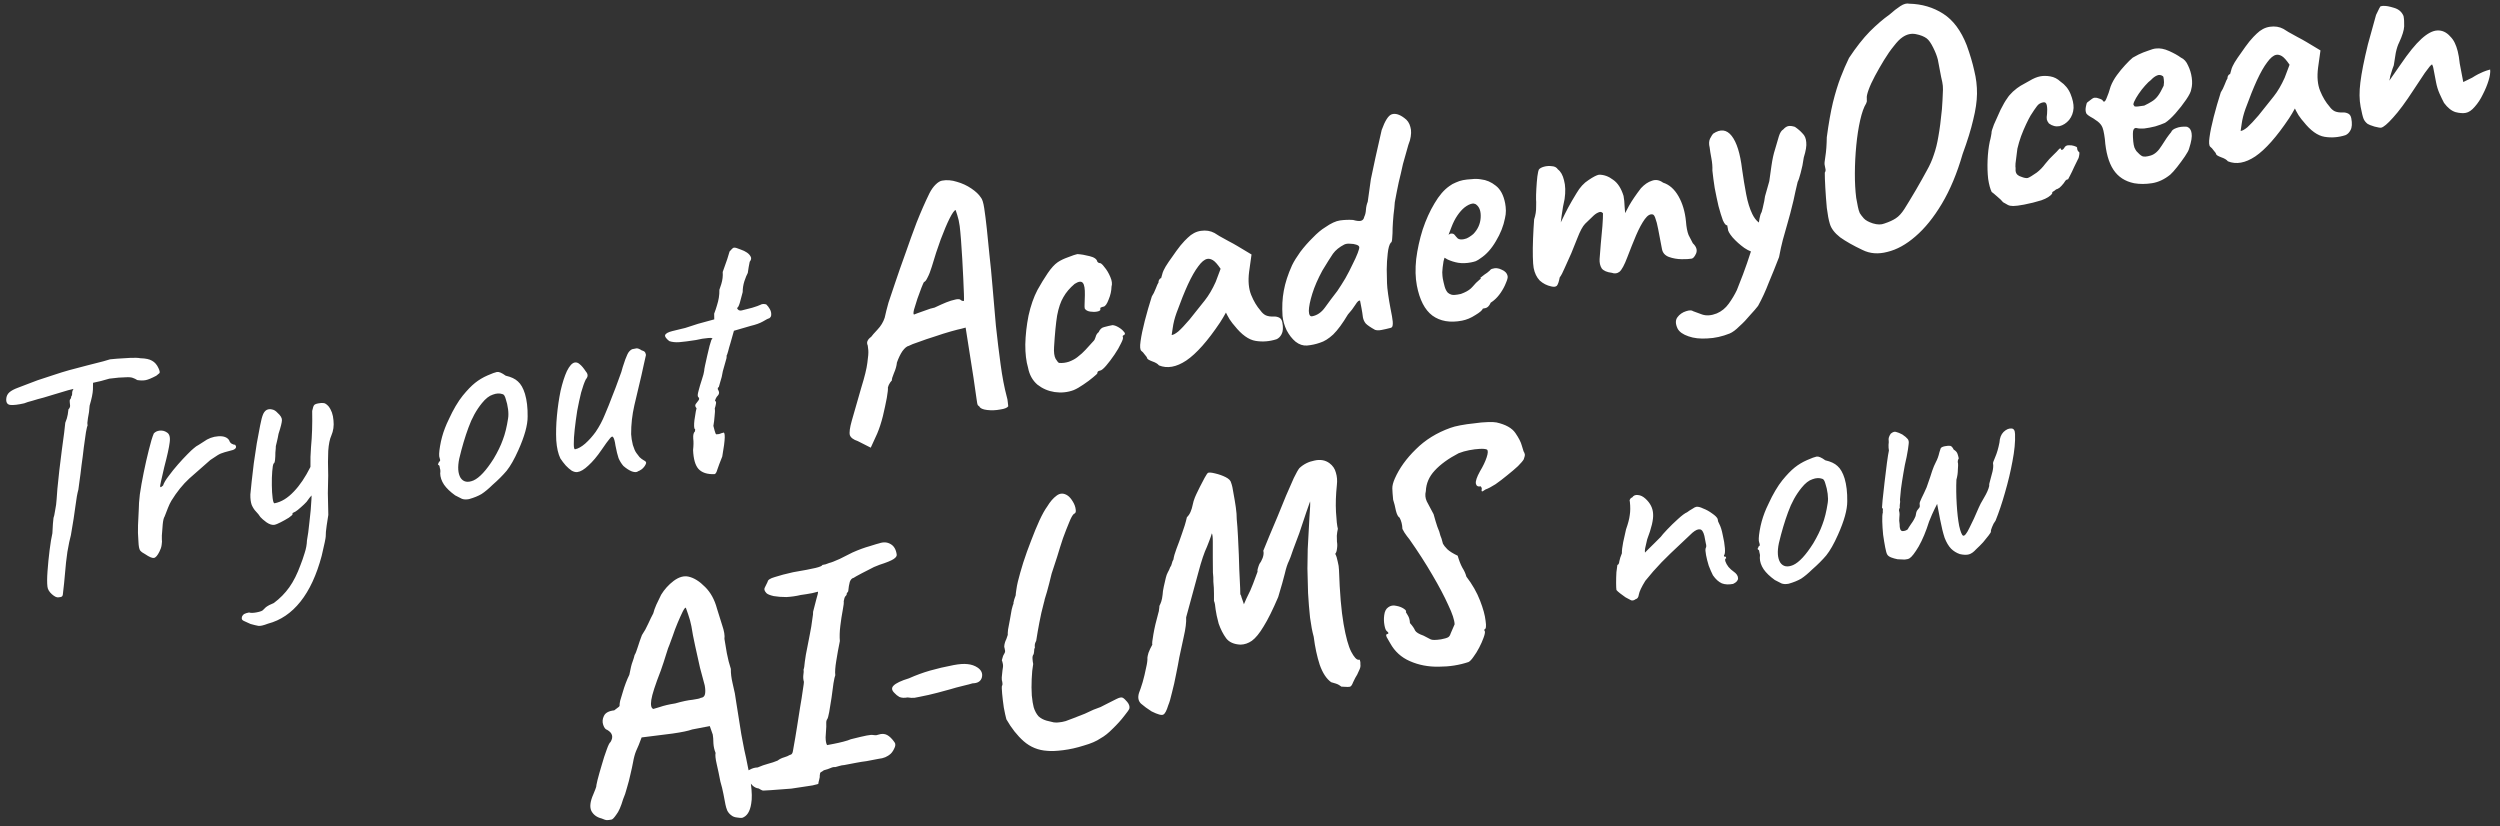 <svg width="242" height="80" viewBox="0 0 242 80" fill="none" xmlns="http://www.w3.org/2000/svg">
<rect x="0" y="0" width="242" height="80" fill="#333333" stroke="none"/>
<path d="M85.098 52.596C85.525 52.449 85.9 52.475 86.22 52.674C86.536 52.852 86.73 53.185 86.801 53.671C86.829 53.818 86.728 53.967 86.496 54.12C86.265 54.273 85.811 54.457 85.136 54.673C84.75 54.812 84.42 54.961 84.147 55.122C83.869 55.262 83.631 55.383 83.434 55.486C83.14 55.651 82.953 55.752 82.873 55.789C82.814 55.822 82.736 55.87 82.64 55.932C82.472 55.964 82.344 56.096 82.259 56.33C82.194 56.559 82.144 56.862 82.107 57.238C82.107 57.238 82.081 57.276 82.03 57.351C81.989 57.391 81.966 57.428 81.96 57.462V57.544C81.949 57.595 81.908 57.651 81.839 57.713C81.767 57.792 81.712 57.955 81.672 58.201C81.696 58.327 81.664 58.615 81.576 59.066C81.489 59.517 81.411 60.021 81.344 60.577C81.276 61.133 81.261 61.625 81.299 62.052C81.163 62.707 81.048 63.348 80.95 63.975C80.849 64.58 80.817 65.043 80.856 65.361C80.81 65.457 80.75 65.718 80.68 66.144C80.626 66.546 80.563 67.014 80.491 67.549C80.416 68.062 80.341 68.522 80.267 68.927C80.192 69.332 80.127 69.562 80.072 69.616C80.005 69.716 79.974 69.841 79.981 69.991C79.984 70.121 79.985 70.241 79.984 70.35C79.957 70.659 79.935 71 79.919 71.372C79.924 71.74 79.972 71.991 80.062 72.126C80.188 72.102 80.398 72.062 80.691 72.006C81.005 71.946 81.318 71.876 81.628 71.795C81.959 71.71 82.205 71.63 82.364 71.557C83.09 71.375 83.599 71.255 83.893 71.199C84.207 71.139 84.41 71.123 84.502 71.148C84.611 71.149 84.689 71.156 84.734 71.169C84.78 71.182 84.885 71.162 85.048 71.109C85.354 71.007 85.629 71.02 85.87 71.147C86.112 71.275 86.352 71.511 86.592 71.856C86.708 72.008 86.693 72.218 86.549 72.484C86.425 72.747 86.277 72.938 86.105 73.058C86.05 73.112 85.913 73.192 85.694 73.299C85.493 73.381 85.285 73.431 85.071 73.45C84.61 73.538 84.212 73.614 83.877 73.678C83.559 73.717 83.243 73.767 82.929 73.827C82.614 73.887 82.215 73.963 81.733 74.055C81.562 74.066 81.394 74.097 81.231 74.15C81.067 74.203 80.943 74.238 80.859 74.254C80.726 74.236 80.579 74.264 80.42 74.338C80.26 74.412 80.035 74.487 79.746 74.564C79.632 74.651 79.536 74.713 79.456 74.75C79.397 74.783 79.362 74.888 79.353 75.064C79.368 75.147 79.351 75.281 79.299 75.465C79.247 75.648 79.219 75.784 79.214 75.872C79.176 75.901 79.083 75.929 78.936 75.957C78.815 76.002 78.574 76.048 78.214 76.095C77.875 76.138 77.336 76.219 76.599 76.338C74.865 76.473 73.965 76.537 73.898 76.528C73.896 76.528 73.863 76.523 73.799 76.515C73.753 76.502 73.631 76.438 73.436 76.323C73.214 76.3 73.01 76.198 72.823 76.017C72.774 75.964 72.728 75.91 72.684 75.855C72.793 76.681 72.804 77.328 72.716 77.796C72.6 78.556 72.308 79.014 71.838 79.169C71.754 79.185 71.588 79.174 71.342 79.134C71.12 79.111 70.945 79.046 70.816 78.94C70.642 78.822 70.503 78.664 70.4 78.467C70.319 78.265 70.26 78.07 70.224 77.881C70.18 77.65 70.115 77.315 70.031 76.875C69.951 76.456 69.852 76.051 69.734 75.661C69.618 75.054 69.5 74.49 69.379 73.97C69.258 73.45 69.222 73.088 69.269 72.884C69.151 72.602 69.08 72.29 69.058 71.946C69.052 71.578 69.032 71.3 68.996 71.111L68.708 70.286L67.011 70.61C66.625 70.749 65.988 70.882 65.1 71.008C64.208 71.113 63.211 71.239 62.109 71.384L61.826 72.122C61.779 72.218 61.697 72.407 61.577 72.69C61.458 72.974 61.355 73.352 61.272 73.824C61.219 74.117 61.138 74.49 61.029 74.945C60.938 75.375 60.826 75.81 60.692 76.248C60.58 76.682 60.455 77.053 60.318 77.361C60.107 78.075 59.888 78.573 59.659 78.856C59.456 79.155 59.301 79.315 59.196 79.335C59.008 79.371 58.859 79.389 58.75 79.388C58.641 79.387 58.468 79.332 58.23 79.226C57.776 79.117 57.448 78.876 57.246 78.502C57.065 78.124 57.126 77.591 57.429 76.903C57.505 76.737 57.572 76.572 57.628 76.409C57.684 76.246 57.712 76.165 57.712 76.165C57.704 76.123 57.747 75.897 57.843 75.488C57.955 75.054 58.092 74.572 58.251 74.042C58.406 73.491 58.563 73.005 58.722 72.584C58.876 72.142 59.002 71.89 59.099 71.828C59.396 71.337 59.288 70.945 58.776 70.651C58.618 70.616 58.489 70.456 58.392 70.171C58.294 69.886 58.316 69.599 58.456 69.311C58.593 69.004 58.927 68.82 59.458 68.762C59.648 68.617 59.781 68.516 59.856 68.458C59.953 68.396 59.993 68.323 59.977 68.239C59.97 68.197 59.987 68.063 60.031 67.838C60.096 67.608 60.176 67.343 60.27 67.043C60.361 66.722 60.465 66.409 60.58 66.105C60.696 65.8 60.809 65.54 60.92 65.323C61.038 64.693 61.142 64.271 61.231 64.059C61.317 63.825 61.384 63.606 61.432 63.401C61.516 63.277 61.62 63.017 61.74 62.625C61.861 62.233 61.994 61.85 62.14 61.475C62.377 61.125 62.579 60.76 62.745 60.381C62.928 59.977 63.093 59.641 63.237 59.375C63.298 59.125 63.397 58.845 63.533 58.537C63.691 58.225 63.846 57.902 64 57.568C64.314 57.052 64.717 56.606 65.21 56.23C65.724 55.849 66.208 55.713 66.663 55.821C67.185 55.939 67.716 56.272 68.255 56.82C68.79 57.348 69.173 58.046 69.404 58.914C69.559 59.384 69.725 59.917 69.904 60.513C70.1 61.083 70.174 61.526 70.125 61.839C70.197 62.216 70.275 62.68 70.358 63.228C70.462 63.773 70.591 64.28 70.746 64.75C70.738 65.164 70.793 65.621 70.91 66.12C71.023 66.598 71.098 66.932 71.134 67.12C71.17 67.309 71.217 67.614 71.276 68.037C71.331 68.439 71.386 68.787 71.442 69.08C71.573 69.88 71.679 70.544 71.758 71.072C71.858 71.596 71.954 72.099 72.046 72.581C72.155 73.038 72.27 73.581 72.39 74.21C72.416 74.33 72.439 74.448 72.462 74.564C72.502 74.542 72.548 74.52 72.599 74.496C72.834 74.364 73.081 74.295 73.341 74.289C73.702 74.133 74.037 74.015 74.348 73.934C74.679 73.849 74.985 73.747 75.267 73.628C75.456 73.483 75.665 73.378 75.892 73.314C76.118 73.249 76.309 73.168 76.465 73.073C76.636 73.062 76.738 72.912 76.769 72.624C76.818 72.311 76.891 71.895 76.987 71.377C77.014 71.176 77.075 70.807 77.167 70.269C77.256 69.709 77.349 69.115 77.446 68.488C77.561 67.837 77.649 67.277 77.712 66.809C77.791 66.316 77.827 66.048 77.819 66.006C77.758 65.8 77.739 65.587 77.762 65.365C77.802 65.119 77.809 64.933 77.785 64.808C77.832 64.712 77.873 64.465 77.905 64.067C77.955 63.645 78.043 63.139 78.169 62.551C78.239 62.233 78.316 61.839 78.399 61.367C78.5 60.87 78.575 60.41 78.625 59.988C78.696 59.563 78.723 59.308 78.707 59.224C78.82 58.79 78.926 58.378 79.025 57.99C79.146 57.598 79.198 57.359 79.182 57.275C79.173 57.278 78.986 57.324 78.622 57.415C78.245 57.487 77.877 57.547 77.517 57.594C77.06 57.703 76.594 57.77 76.121 57.795C75.665 57.795 75.258 57.764 74.898 57.702C74.535 57.62 74.299 57.524 74.191 57.414C74.001 57.212 73.946 57.037 74.026 56.892C74.103 56.725 74.197 56.533 74.308 56.316C74.318 56.141 74.549 55.988 75.002 55.858C75.472 55.703 76.061 55.548 76.769 55.391C77.8 55.216 78.523 55.078 78.939 54.977C79.374 54.872 79.594 54.775 79.6 54.688C79.704 54.667 79.809 54.647 79.914 54.627C80.015 54.586 80.137 54.541 80.279 54.492C80.447 54.46 80.781 54.331 81.281 54.105C81.777 53.859 82.193 53.649 82.529 53.477C83.13 53.21 83.688 53.005 84.204 52.863C84.716 52.7 85.014 52.612 85.098 52.596ZM102.275 47.98C102.616 47.72 102.974 47.717 103.349 47.971C103.523 48.089 103.692 48.285 103.853 48.559C104.009 48.811 104.101 49.065 104.128 49.32C104.172 49.551 104.112 49.693 103.948 49.746C103.818 49.858 103.665 50.137 103.489 50.583C103.31 51.008 103.113 51.513 102.898 52.097C102.705 52.676 102.516 53.277 102.331 53.898C102.142 54.499 101.963 55.044 101.796 55.532C101.64 56.192 101.49 56.774 101.348 57.279C101.205 57.751 101.132 57.992 101.128 58.005C101.119 58.072 101.108 58.129 101.095 58.175C101.082 58.221 101.069 58.267 101.056 58.312C100.865 59.022 100.718 59.669 100.612 60.254C100.503 60.818 100.399 61.413 100.302 62.04C100.204 62.211 100.158 62.371 100.165 62.522C100.172 62.672 100.176 62.748 100.176 62.748C100.13 62.735 100.108 62.793 100.111 62.923C100.11 63.032 100.092 63.166 100.058 63.324C99.969 63.428 99.932 63.576 99.947 63.769C99.958 63.94 99.98 64.11 100.012 64.277C99.937 64.683 99.889 65.17 99.867 65.739C99.841 66.287 99.846 66.818 99.879 67.333C99.929 67.823 99.99 68.202 100.063 68.471C100.173 68.819 100.325 69.105 100.52 69.328C100.731 69.527 100.998 69.671 101.319 69.762C101.57 69.823 101.797 69.877 102.002 69.925C102.203 69.952 102.377 69.951 102.523 69.923C102.695 69.912 102.904 69.872 103.151 69.803C103.416 69.709 103.771 69.576 104.216 69.404L104.185 69.41C104.449 69.316 104.722 69.21 105.003 69.091C105.301 68.947 105.58 68.818 105.841 68.703C106.084 68.613 106.318 68.525 106.54 68.439C106.759 68.333 106.927 68.247 107.045 68.181C107.482 67.967 107.829 67.792 108.085 67.656C108.362 67.516 108.561 67.478 108.682 67.542C108.802 67.606 108.948 67.741 109.117 67.947C109.287 68.154 109.359 68.357 109.332 68.558C109.31 68.67 109.14 68.92 108.823 69.307C108.51 69.714 108.143 70.121 107.721 70.527C107.303 70.955 106.906 71.269 106.532 71.471C106.149 71.739 105.608 71.973 104.907 72.172C104.232 72.388 103.565 72.537 102.907 72.619C102.25 72.701 101.743 72.721 101.388 72.681C100.51 72.631 99.745 72.321 99.093 71.751C98.466 71.197 97.907 70.489 97.417 69.627C97.344 69.359 97.262 68.984 97.17 68.502C97.099 68.016 97.044 67.559 97.006 67.132C96.968 66.705 96.963 66.456 96.993 66.385C97.048 66.331 97.056 66.2 97.016 65.99C96.979 65.91 96.964 65.772 96.97 65.575C96.993 65.354 97.015 65.132 97.038 64.911C97.095 64.64 97.109 64.43 97.081 64.283C97.049 64.116 97.014 63.992 96.978 63.912C96.979 63.908 96.999 63.84 97.036 63.706C97.071 63.548 97.122 63.418 97.189 63.318C97.291 63.169 97.32 63.033 97.275 62.911C97.251 62.785 97.239 62.722 97.239 62.722C97.202 62.642 97.201 62.523 97.236 62.364C97.271 62.206 97.312 62.078 97.358 61.982C97.392 61.932 97.429 61.839 97.468 61.701C97.524 61.538 97.552 61.457 97.552 61.457C97.54 61.394 97.549 61.219 97.581 60.931C97.634 60.638 97.693 60.323 97.759 59.984C97.82 59.625 97.878 59.299 97.931 59.007C98.004 58.71 98.064 58.514 98.111 58.418L98.1 58.355C98.143 58.13 98.217 57.887 98.319 57.629C98.32 57.52 98.34 57.343 98.38 57.097C98.416 56.829 98.465 56.57 98.525 56.319C98.66 55.772 98.835 55.153 99.05 54.46C99.282 53.742 99.537 53.031 99.815 52.326C100.089 51.601 100.357 50.953 100.617 50.382C100.894 49.786 101.145 49.337 101.369 49.033C101.649 48.567 101.951 48.216 102.275 47.98ZM127.234 44.583C127.796 44.454 128.278 44.536 128.682 44.828C129.01 45.069 129.22 45.377 129.313 45.75C129.427 46.119 129.46 46.515 129.41 46.938C129.31 47.89 129.281 48.764 129.324 49.56C129.367 50.355 129.428 50.897 129.505 51.187C129.457 51.391 129.423 51.615 129.404 51.857C129.402 52.075 129.407 52.27 129.418 52.441C129.458 52.651 129.459 52.879 129.419 53.125C129.396 53.346 129.34 53.51 129.251 53.613C129.35 53.79 129.429 54.035 129.489 54.35C129.566 54.639 129.608 54.913 129.614 55.173C129.687 57.374 129.835 59.116 130.058 60.398C130.277 61.66 130.524 62.557 130.8 63.091C131.071 63.604 131.306 63.863 131.503 63.869C131.583 63.833 131.631 63.856 131.646 63.94C131.683 64.019 131.696 64.147 131.687 64.322C131.719 64.49 131.671 64.695 131.543 64.936C131.44 65.195 131.321 65.424 131.186 65.624C131.075 65.84 131.005 65.984 130.975 66.055C130.889 66.288 130.796 66.426 130.695 66.467C130.615 66.504 130.333 66.504 129.848 66.466C129.845 66.464 129.77 66.412 129.623 66.312C129.498 66.228 129.241 66.136 128.854 66.036C128.4 65.71 128.033 65.15 127.751 64.357C127.49 63.56 127.295 62.653 127.166 61.635C127.028 61.14 126.911 60.522 126.812 59.78C126.731 59.014 126.667 58.222 126.62 57.406C126.594 56.586 126.573 55.797 126.559 55.04C126.565 54.279 126.575 53.647 126.588 53.145C126.648 51.982 126.703 50.961 126.753 50.083C126.823 49.201 126.844 48.687 126.816 48.54C126.735 48.794 126.608 49.155 126.437 49.622C126.286 50.085 126.065 50.747 125.773 51.606C125.585 52.098 125.383 52.636 125.169 53.22C124.976 53.799 124.847 54.15 124.783 54.27C124.626 54.583 124.489 55.001 124.371 55.523C124.25 56.023 124.035 56.781 123.729 57.795C123.204 59.025 122.733 59.973 122.317 60.639C121.923 61.3 121.544 61.764 121.182 62.028C120.837 62.268 120.469 62.392 120.08 62.401C119.445 62.371 118.982 62.165 118.692 61.786C118.399 61.386 118.157 60.911 117.965 60.361C117.815 59.804 117.716 59.345 117.669 58.984C117.639 58.599 117.587 58.327 117.513 58.167C117.515 57.95 117.515 57.722 117.513 57.483C117.507 57.224 117.502 57.029 117.499 56.899C117.483 56.816 117.468 56.623 117.454 56.322C117.461 56.017 117.446 55.715 117.411 55.418C117.398 55.008 117.395 54.53 117.399 53.986C117.4 53.422 117.4 52.911 117.399 52.455C117.399 51.999 117.369 51.723 117.307 51.626C117.242 51.855 117.158 52.1 117.056 52.358C116.953 52.617 116.88 52.804 116.837 52.921C116.573 53.471 116.296 54.295 116.006 55.393C115.712 56.469 115.317 57.924 114.819 59.757C114.844 60.23 114.768 60.853 114.59 61.625C114.428 62.373 114.285 63.041 114.158 63.63C114.088 64.056 113.984 64.597 113.849 65.252C113.73 65.883 113.595 66.485 113.443 67.057C113.313 67.624 113.195 68.027 113.088 68.265C112.929 68.794 112.769 69.096 112.609 69.17C112.454 69.265 112.076 69.163 111.477 68.865C111.081 68.615 110.74 68.366 110.453 68.116C110.188 67.863 110.121 67.516 110.255 67.078C110.358 66.82 110.476 66.471 110.609 66.033C110.739 65.574 110.848 65.119 110.936 64.668C111.044 64.213 111.088 63.879 111.069 63.665C111.074 63.577 111.109 63.419 111.174 63.19C111.26 62.956 111.383 62.693 111.545 62.401C111.508 62.321 111.543 61.988 111.648 61.404C111.75 60.799 111.911 60.105 112.131 59.325C112.174 59.209 112.195 59.096 112.196 58.987C112.218 58.874 112.23 58.763 112.23 58.654C112.294 58.534 112.354 58.392 112.41 58.23C112.466 58.067 112.51 57.841 112.542 57.553C112.548 57.356 112.586 57.099 112.655 56.782C112.725 56.465 112.79 56.18 112.851 55.93C112.898 55.725 112.963 55.55 113.044 55.404C113.142 55.234 113.219 55.067 113.274 54.904C113.346 54.825 113.399 54.706 113.434 54.548C113.468 54.389 113.52 54.26 113.588 54.16C113.624 53.893 113.721 53.548 113.88 53.127C114.055 52.681 114.233 52.191 114.413 51.657C114.614 51.119 114.774 50.589 114.892 50.067C115.039 49.931 115.158 49.756 115.248 49.543C115.338 49.331 115.404 49.111 115.448 48.886C115.45 48.878 115.48 48.753 115.539 48.511C115.621 48.256 115.708 48.032 115.802 47.841C115.879 47.674 115.996 47.434 116.153 47.122C116.311 46.81 116.462 46.52 116.606 46.254C116.768 45.963 116.879 45.801 116.938 45.768C117.059 45.723 117.291 45.743 117.634 45.83C117.997 45.913 118.335 46.033 118.647 46.19C118.96 46.348 119.136 46.532 119.176 46.741C119.262 46.964 119.336 47.297 119.399 47.741C119.483 48.181 119.559 48.634 119.626 49.099C119.689 49.543 119.719 49.928 119.716 50.254C119.762 50.723 119.802 51.269 119.834 51.893C119.866 52.516 119.894 53.119 119.918 53.701C119.942 54.283 119.957 54.758 119.962 55.126C120.005 55.921 120.034 56.524 120.047 56.935C120.056 57.324 120.061 57.519 120.061 57.519C120.118 57.594 120.161 57.705 120.189 57.852C120.238 57.994 120.285 58.127 120.33 58.249L120.41 58.494L120.659 57.925C120.944 57.371 121.158 56.896 121.3 56.5C121.441 56.104 121.585 55.718 121.73 55.343C121.71 55.238 121.722 55.127 121.765 55.01C121.803 54.872 121.852 54.732 121.912 54.591C122.018 54.462 122.122 54.268 122.225 54.01C122.323 53.73 122.344 53.499 122.287 53.315C122.437 52.96 122.63 52.488 122.865 51.9C123.121 51.309 123.39 50.671 123.672 49.987C123.95 49.283 124.224 48.611 124.493 47.974C124.779 47.311 125.029 46.742 125.242 46.267C125.476 45.788 125.656 45.471 125.778 45.317C126.183 44.936 126.669 44.691 127.234 44.583ZM66.393 58.838C66.339 58.783 66.233 58.912 66.075 59.225C65.935 59.512 65.774 59.868 65.595 60.293C65.415 60.718 65.258 61.139 65.12 61.557C64.979 61.953 64.871 62.245 64.798 62.433C64.734 62.553 64.629 62.856 64.482 63.34C64.336 63.824 64.164 64.345 63.967 64.904C63.428 66.289 63.12 67.238 63.045 67.752C62.969 68.266 63.036 68.557 63.244 68.626C63.249 68.625 63.454 68.564 63.86 68.443C64.267 68.3 64.767 68.183 65.357 68.092C66.037 67.897 66.601 67.778 67.049 67.736C67.493 67.673 67.752 67.613 67.828 67.555C68.062 67.532 68.202 67.408 68.246 67.183C68.29 66.957 68.28 66.676 68.216 66.341C68.086 65.888 67.934 65.319 67.76 64.636C67.603 63.927 67.446 63.219 67.289 62.511C67.128 61.781 67.008 61.153 66.929 60.625C66.853 60.227 66.745 59.834 66.606 59.448C66.466 59.047 66.395 58.844 66.393 58.838ZM93.655 64.286C94.031 64.323 94.356 64.435 94.631 64.621C95.005 64.875 95.143 65.197 95.043 65.585C94.939 65.952 94.638 66.139 94.141 66.147C93.998 66.196 93.688 66.278 93.21 66.391C92.753 66.5 92.34 66.612 91.971 66.726C91.744 66.791 91.341 66.9 90.763 67.054C90.184 67.208 89.591 67.342 88.983 67.458C88.858 67.482 88.7 67.513 88.512 67.549C88.319 67.564 88.1 67.552 87.853 67.512C87.539 67.572 87.275 67.556 87.062 67.467C86.867 67.352 86.713 67.229 86.602 67.099C86.311 66.828 86.276 66.586 86.495 66.37C86.731 66.129 87.229 65.893 87.988 65.661C88.669 65.358 89.349 65.108 90.028 64.913C90.708 64.718 91.467 64.541 92.305 64.381C92.85 64.277 93.3 64.245 93.655 64.286ZM144.01 40.859C144.419 40.846 144.704 40.858 144.862 40.893C145.748 41.093 146.356 41.432 146.687 41.912C147.017 42.392 147.225 42.798 147.31 43.129C147.379 43.376 147.436 43.561 147.48 43.683C147.542 43.779 147.584 43.881 147.604 43.985C147.619 44.069 147.585 44.228 147.499 44.461C147.418 44.607 147.232 44.827 146.94 45.121C146.645 45.395 146.299 45.689 145.903 46.004C145.528 46.314 145.149 46.604 144.767 46.872C144.38 47.12 144.053 47.291 143.789 47.385C143.617 47.504 143.51 47.568 143.468 47.576C143.447 47.58 143.428 47.541 143.412 47.457C143.451 47.319 143.443 47.223 143.39 47.168C143.357 47.109 143.34 47.079 143.34 47.079C143.067 47.131 142.909 47.042 142.865 46.812C142.821 46.581 142.953 46.187 143.259 45.629C143.556 45.138 143.773 44.684 143.91 44.267C144.048 43.849 144.054 43.598 143.93 43.514C143.788 43.454 143.556 43.433 143.233 43.451C142.932 43.465 142.593 43.508 142.216 43.58C141.86 43.648 141.52 43.745 141.196 43.872C140.209 44.386 139.436 44.947 138.879 45.553C138.338 46.134 138.052 46.797 138.021 47.541C137.934 47.883 137.965 48.214 138.112 48.533C138.281 48.848 138.501 49.263 138.772 49.775C138.914 50.291 139.034 50.692 139.132 50.977C139.251 51.259 139.314 51.421 139.322 51.463C139.338 51.547 139.373 51.67 139.426 51.834C139.496 51.973 139.58 52.239 139.677 52.633C139.747 52.771 139.889 52.951 140.104 53.17C140.316 53.368 140.649 53.577 141.104 53.794C141.233 54.247 141.383 54.631 141.552 54.946C141.737 55.237 141.868 55.527 141.945 55.816C142.524 56.575 142.966 57.348 143.269 58.137C143.567 58.905 143.746 59.555 143.804 60.087C143.883 60.615 143.849 60.893 143.702 60.921C143.681 60.925 143.676 60.959 143.688 61.022C143.7 61.084 143.717 61.113 143.738 61.109C143.762 61.235 143.716 61.45 143.601 61.755C143.502 62.034 143.365 62.343 143.19 62.681C143.016 63.018 142.834 63.313 142.644 63.566C142.457 63.841 142.294 64.013 142.155 64.083C141.257 64.385 140.298 64.536 139.277 64.535C138.261 64.555 137.325 64.376 136.471 63.996C135.641 63.633 135.01 63.059 134.577 62.273C134.449 62.058 134.336 61.862 134.237 61.685C134.16 61.505 134.163 61.407 134.246 61.391C134.456 61.351 134.446 61.244 134.218 61.07C134.139 60.998 134.072 60.816 134.016 60.523C133.956 60.208 133.947 59.884 133.992 59.55C134.033 59.195 134.159 58.943 134.369 58.794C134.597 58.62 134.859 58.57 135.155 58.644C135.448 58.696 135.694 58.79 135.894 58.926C136.093 59.061 136.157 59.169 136.085 59.248C136.087 59.252 136.152 59.358 136.277 59.569C136.401 59.763 136.469 60.01 136.483 60.312C136.732 60.59 136.898 60.831 136.979 61.032C137.079 61.209 137.349 61.374 137.791 61.528C138.103 61.686 138.333 61.805 138.479 61.886C138.624 61.966 138.961 61.968 139.488 61.889C139.823 61.825 140.05 61.759 140.168 61.693C140.286 61.627 140.371 61.503 140.423 61.319C140.496 61.132 140.623 60.836 140.807 60.432C140.794 60.022 140.588 59.398 140.189 58.562C139.812 57.722 139.301 56.755 138.658 55.662C138.011 54.548 137.27 53.396 136.436 52.209C136.266 52.002 136.104 51.784 135.951 51.553C135.821 51.32 135.755 51.202 135.754 51.199C135.741 50.789 135.65 50.426 135.481 50.111C135.336 50.031 135.216 49.803 135.123 49.43C135.047 49.032 134.958 48.679 134.856 48.373C134.81 47.904 134.783 47.54 134.777 47.28C134.771 47.021 134.852 46.701 135.019 46.322C135.458 45.326 136.136 44.383 137.052 43.491C137.963 42.579 139.08 41.888 140.402 41.418C140.625 41.332 140.945 41.249 141.364 41.169C141.783 41.089 142.227 41.026 142.696 40.98C143.182 40.908 143.621 40.868 144.01 40.859ZM31.311 39.017C31.44 39.014 31.6 39.114 31.791 39.316C32.077 39.675 32.24 40.132 32.281 40.688C32.339 41.22 32.27 41.711 32.074 42.161C31.921 42.495 31.82 42.992 31.773 43.652C31.742 44.288 31.741 45.081 31.77 46.031C31.754 46.512 31.742 47.079 31.736 47.731C31.748 48.359 31.763 49.062 31.781 49.841C31.737 50.066 31.684 50.413 31.621 50.881C31.554 51.328 31.524 51.682 31.53 51.941C31.525 52.029 31.494 52.209 31.438 52.48C31.381 52.751 31.323 53.012 31.262 53.263C31.205 53.534 31.164 53.716 31.138 53.808C30.645 55.661 29.96 57.138 29.084 58.239C28.208 59.34 27.161 60.051 25.94 60.371C25.495 60.543 25.183 60.613 25.003 60.582C24.823 60.551 24.572 60.491 24.251 60.4C23.989 60.277 23.787 60.185 23.645 60.125C23.504 60.065 23.424 59.993 23.408 59.909C23.396 59.846 23.404 59.769 23.43 59.678C23.46 59.607 23.521 59.53 23.613 59.447C23.731 59.381 23.895 59.328 24.105 59.288C24.267 59.344 24.516 59.339 24.852 59.275C25.208 59.207 25.419 59.123 25.487 59.023C25.492 59.019 25.575 58.938 25.734 58.781C25.924 58.636 26.181 58.501 26.504 58.374C27.093 57.936 27.593 57.427 28.004 56.85C28.415 56.272 28.777 55.551 29.09 54.688C29.222 54.358 29.356 53.974 29.489 53.536C29.627 53.119 29.701 52.714 29.713 52.32C29.8 51.869 29.882 51.268 29.955 50.516C30.05 49.759 30.115 49.018 30.15 48.295C30.155 48.178 30.157 48.066 30.16 47.958C30.033 48.092 29.916 48.237 29.811 48.393C29.764 48.488 29.639 48.632 29.436 48.822C29.234 49.013 29.03 49.194 28.823 49.363C28.634 49.508 28.507 49.587 28.444 49.599C28.443 49.6 28.413 49.615 28.355 49.648C28.314 49.656 28.302 49.702 28.317 49.785C28.325 49.827 28.204 49.938 27.956 50.115C27.704 50.272 27.439 50.42 27.162 50.56C26.885 50.699 26.694 50.78 26.589 50.8C26.358 50.844 26.093 50.764 25.794 50.56C25.515 50.353 25.32 50.183 25.208 50.053C25.084 49.859 24.941 49.68 24.779 49.516C24.618 49.351 24.48 49.138 24.365 48.878C24.271 48.614 24.227 48.274 24.235 47.86C24.267 47.572 24.309 47.163 24.359 46.632C24.427 46.076 24.497 45.476 24.569 44.832C24.663 44.184 24.759 43.547 24.856 42.921C24.971 42.269 25.078 41.694 25.179 41.197C25.275 40.68 25.377 40.302 25.483 40.065C25.577 39.873 25.694 39.742 25.832 39.672C25.992 39.598 26.164 39.587 26.348 39.639C26.527 39.67 26.7 39.778 26.865 39.963C27.152 40.212 27.294 40.447 27.292 40.664C27.29 40.882 27.18 41.327 26.961 41.998C26.921 42.244 26.864 42.515 26.79 42.812C26.712 43.087 26.681 43.267 26.697 43.351C26.684 43.397 26.671 43.552 26.656 43.815C26.658 44.054 26.648 44.283 26.625 44.505C26.602 44.726 26.559 44.843 26.496 44.855C26.428 44.955 26.38 45.214 26.352 45.632C26.319 46.029 26.306 46.477 26.314 46.975C26.319 47.451 26.345 47.87 26.392 48.23C26.435 48.57 26.498 48.732 26.582 48.716C27.232 48.592 27.854 48.212 28.449 47.577C29.022 46.983 29.555 46.19 30.052 45.198C30.038 44.533 30.057 43.896 30.106 43.286C30.208 42.224 30.245 41.055 30.219 39.779C30.288 39.462 30.35 39.277 30.405 39.223C30.456 39.148 30.586 39.09 30.796 39.05C31.026 39.006 31.198 38.995 31.311 39.017ZM158.562 47.92C158.804 47.939 159.044 48.056 159.28 48.272C159.753 48.702 160 49.198 160.021 49.759C160.058 50.295 159.866 51.113 159.446 52.214C159.364 52.577 159.299 52.862 159.251 53.066C159.22 53.246 159.214 53.388 159.234 53.492C159.24 53.486 159.331 53.394 159.507 53.213C159.709 53.022 159.929 52.806 160.165 52.565C160.418 52.3 160.619 52.099 160.767 51.962C160.851 51.837 161.057 51.603 161.382 51.259C161.707 50.914 162.055 50.576 162.426 50.244C162.814 49.888 163.109 49.669 163.311 49.587C163.462 49.471 163.626 49.364 163.803 49.265C163.975 49.145 164.104 49.078 164.188 49.062C164.355 49.03 164.583 49.083 164.87 49.224C165.174 49.339 165.466 49.502 165.744 49.709C166.018 49.895 166.193 50.068 166.267 50.227C166.283 50.311 166.298 50.396 166.314 50.48C166.351 50.559 166.389 50.639 166.426 50.719C166.562 50.975 166.674 51.334 166.762 51.795C166.871 52.252 166.94 52.673 166.97 53.059C167 53.444 166.969 53.678 166.876 53.761C166.877 53.764 166.883 53.795 166.895 53.855C166.924 53.892 166.98 53.904 167.063 53.888C167.079 53.971 167.089 54.024 167.093 54.045C166.988 54.065 166.965 54.167 167.021 54.352C167.074 54.515 167.174 54.691 167.318 54.881C167.484 55.066 167.641 55.211 167.791 55.312C168.09 55.516 168.242 55.737 168.244 55.976C168.242 56.193 168.081 56.376 167.762 56.523C167.343 56.603 166.981 56.585 166.677 56.47C166.368 56.333 166.08 56.073 165.812 55.69C165.672 55.413 165.536 55.102 165.405 54.758C165.291 54.389 165.205 54.047 165.145 53.732C165.081 53.397 165.07 53.172 165.112 53.055C165.18 52.955 165.184 52.802 165.123 52.597C165.079 52.366 165.032 52.125 164.984 51.874C164.883 51.459 164.735 51.248 164.538 51.242C164.359 51.212 164.119 51.322 163.82 51.574C163.487 51.877 163.054 52.286 162.522 52.8C161.987 53.293 161.428 53.834 160.846 54.423C160.284 55.008 159.757 55.608 159.267 56.223C158.902 56.813 158.693 57.255 158.641 57.548C158.605 57.815 158.503 57.965 158.335 57.997C158.183 58.113 158.039 58.151 157.901 58.112C157.781 58.048 157.599 57.953 157.357 57.825C157.179 57.686 157.002 57.556 156.827 57.438C156.649 57.298 156.531 57.191 156.473 57.115C156.453 57.011 156.442 56.784 156.44 56.437C156.439 56.089 156.449 55.74 156.469 55.389C156.51 55.033 156.541 54.799 156.562 54.687C156.667 54.666 156.731 54.546 156.754 54.324C156.798 54.099 156.879 53.844 156.999 53.56C156.993 53.301 157.034 52.946 157.122 52.495C157.227 52.019 157.32 51.599 157.402 51.236C157.6 50.678 157.719 50.221 157.76 49.865C157.821 49.506 157.826 49.07 157.771 48.56C157.735 48.48 157.741 48.402 157.792 48.327C157.839 48.231 157.905 48.176 157.988 48.16C158.124 47.961 158.315 47.88 158.562 47.92ZM12.581 34.644C13.033 34.622 13.372 34.634 13.598 34.678C14.1 34.691 14.473 34.771 14.719 34.92C14.985 35.065 15.195 35.306 15.347 35.647C15.457 35.886 15.487 36.043 15.437 36.118C15.382 36.172 15.279 36.257 15.127 36.373C14.673 36.612 14.331 36.753 14.101 36.797C13.87 36.841 13.598 36.839 13.284 36.79C13.159 36.705 13.016 36.635 12.854 36.579C12.712 36.519 12.469 36.5 12.126 36.523C11.8 36.52 11.286 36.563 10.587 36.653C10.012 36.828 9.505 36.958 9.064 37.042C9.044 37.046 9.025 37.051 9.006 37.055C9.005 37.246 9.003 37.464 8.996 37.706C8.98 38.078 8.873 38.599 8.675 39.267C8.65 39.706 8.596 40.107 8.514 40.47C8.452 40.829 8.441 41.059 8.482 41.16C8.448 41.211 8.394 41.438 8.319 41.843C8.266 42.244 8.197 42.735 8.112 43.315C8.049 43.892 7.974 44.471 7.89 45.052C7.826 45.629 7.761 46.141 7.694 46.588C7.645 47.01 7.609 47.278 7.587 47.391C7.483 47.758 7.389 48.286 7.304 48.976C7.218 49.665 7.071 50.605 6.864 51.796C6.761 52.163 6.647 52.706 6.523 53.425C6.421 54.139 6.349 54.783 6.307 55.355C6.232 56.217 6.172 56.815 6.127 57.149C6.107 57.5 6.068 57.692 6.01 57.726C5.955 57.779 5.841 57.812 5.67 57.823C5.502 57.855 5.287 57.755 5.025 57.523C4.764 57.29 4.62 57.046 4.593 56.791C4.55 56.452 4.552 55.952 4.6 55.291C4.647 54.63 4.714 53.955 4.8 53.266C4.885 52.576 4.976 52.026 5.071 51.617C5.091 51.266 5.108 50.959 5.123 50.695C5.155 50.407 5.174 50.219 5.179 50.131C5.226 50.035 5.277 49.797 5.335 49.417C5.414 49.033 5.463 48.665 5.482 48.313C5.492 48.138 5.517 47.807 5.555 47.322C5.609 46.812 5.671 46.225 5.739 45.56C5.829 44.892 5.91 44.236 5.982 43.592C6.076 42.944 6.152 42.376 6.211 41.887C6.27 41.398 6.305 41.076 6.319 40.921C6.439 40.638 6.519 40.372 6.559 40.126C6.598 39.88 6.621 39.713 6.626 39.625C6.736 39.517 6.789 39.398 6.786 39.269C6.779 39.118 6.767 39.001 6.751 38.917C6.731 38.812 6.747 38.722 6.798 38.648C6.87 38.569 6.897 38.487 6.881 38.403C6.953 38.325 6.987 38.22 6.984 38.09C6.977 37.939 7.016 37.801 7.101 37.677L7.103 37.649L6.598 37.773L5.088 38.225C4.882 38.286 4.595 38.372 4.226 38.486C3.852 38.579 3.492 38.681 3.144 38.791C2.792 38.88 2.525 38.963 2.345 39.041C1.762 39.174 1.315 39.227 1.006 39.199C0.718 39.167 0.584 38.975 0.604 38.624C0.618 38.361 0.719 38.146 0.904 37.98C1.09 37.815 1.376 37.662 1.762 37.523C1.984 37.438 2.267 37.329 2.611 37.198C2.977 37.063 3.321 36.932 3.645 36.806C4.32 36.59 4.872 36.409 5.3 36.262C5.749 36.111 6.211 35.969 6.685 35.835C7.158 35.701 7.758 35.543 8.483 35.361C9.083 35.203 9.591 35.074 10.006 34.973C10.436 34.847 10.651 34.784 10.653 34.783C10.716 34.771 10.94 34.751 11.325 34.721C11.71 34.691 12.129 34.665 12.581 34.644ZM175.84 44.197C176.028 44.161 176.312 44.281 176.69 44.557C177.212 44.674 177.607 44.86 177.872 45.113C178.158 45.363 178.387 45.764 178.558 46.317C178.74 46.934 178.826 47.667 178.814 48.517C178.82 49.341 178.517 50.43 177.907 51.784C177.527 52.638 177.154 53.297 176.786 53.758C176.414 54.198 175.958 54.655 175.418 55.127C175.034 55.504 174.678 55.8 174.35 56.015C174.017 56.208 173.614 56.372 173.141 56.506C172.868 56.558 172.638 56.548 172.45 56.476C172.284 56.399 172.067 56.288 171.801 56.144C171.323 55.8 170.963 55.456 170.724 55.11C170.48 54.744 170.356 54.377 170.351 54.009C170.381 53.829 170.372 53.668 170.323 53.525C170.292 53.362 170.276 53.278 170.275 53.274C170.151 53.19 170.108 53.133 170.146 53.103C170.179 53.054 170.209 52.982 170.235 52.891C170.361 52.866 170.381 52.743 170.295 52.522C170.221 52.362 170.234 51.979 170.336 51.373C170.437 50.767 170.597 50.183 170.815 49.62C170.901 49.387 171.038 49.078 171.226 48.695C171.409 48.291 171.615 47.893 171.845 47.502C172.091 47.086 172.32 46.749 172.531 46.491C172.971 45.951 173.37 45.538 173.729 45.252C174.086 44.967 174.486 44.728 174.927 44.535C175.368 44.342 175.672 44.229 175.84 44.197ZM176.38 46.343C176.1 46.244 175.789 46.26 175.444 46.391C175.096 46.501 174.747 46.774 174.396 47.21C173.85 47.879 173.414 48.668 173.088 49.577C172.758 50.465 172.46 51.467 172.195 52.582C172.025 53.396 172.068 54.018 172.323 54.447C172.596 54.851 173.014 54.934 173.577 54.696C174.157 54.434 174.805 53.734 175.521 52.599C175.916 51.937 176.213 51.326 176.41 50.768C176.628 50.205 176.799 49.509 176.924 48.682C176.964 48.435 176.962 48.143 176.919 47.804C176.872 47.444 176.8 47.12 176.702 46.835C176.621 46.525 176.514 46.361 176.38 46.343ZM194.689 41.478C194.928 41.476 195.051 41.66 195.056 42.028C195.087 42.761 195.004 43.635 194.807 44.649C194.626 45.639 194.385 46.652 194.083 47.687C193.798 48.697 193.493 49.602 193.168 50.402C193.028 50.581 192.916 50.787 192.83 51.02C192.74 51.233 192.704 51.381 192.72 51.465C192.728 51.507 192.654 51.63 192.497 51.834C192.357 52.013 192.181 52.231 191.97 52.488C191.754 52.725 191.526 52.952 191.286 53.172C191.054 53.433 190.824 53.597 190.598 53.662C190.371 53.727 190.076 53.718 189.713 53.636C189.388 53.524 189.105 53.35 188.864 53.113C188.62 52.856 188.411 52.505 188.239 52.06C188.084 51.59 187.94 50.998 187.804 50.286C187.732 49.909 187.665 49.563 187.605 49.249C187.545 48.935 187.516 48.777 187.516 48.777C187.516 48.777 187.437 48.934 187.279 49.246C187.122 49.559 186.94 49.973 186.734 50.49C186.437 51.437 186.102 52.24 185.729 52.898C185.351 53.534 185.054 53.917 184.84 54.045C184.743 54.107 184.588 54.147 184.374 54.166C184.156 54.164 183.926 54.154 183.684 54.135C183.458 54.091 183.252 54.033 183.064 53.96C182.877 53.887 182.75 53.792 182.684 53.675C182.622 53.578 182.557 53.351 182.489 52.995C182.417 52.618 182.349 52.207 182.286 51.763C182.24 51.294 182.212 50.865 182.203 50.476C182.19 50.066 182.21 49.769 182.262 49.585C182.25 49.522 182.248 49.457 182.257 49.391C182.283 49.299 182.256 49.217 182.178 49.145C182.178 49.145 182.197 48.903 182.234 48.418C182.293 47.929 182.356 47.352 182.425 46.688C182.514 46.019 182.591 45.395 182.654 44.818C182.735 44.217 182.8 43.814 182.848 43.609C182.816 43.442 182.803 43.259 182.809 43.062C182.835 42.862 182.84 42.721 182.824 42.637C182.788 42.448 182.855 42.229 183.024 41.98C183.231 41.81 183.405 41.755 183.547 41.815C183.706 41.849 183.906 41.93 184.147 42.058C184.397 42.227 184.565 42.369 184.652 42.482C184.76 42.592 184.794 42.771 184.754 43.018C184.735 43.26 184.671 43.663 184.562 44.227C184.44 44.728 184.335 45.258 184.246 45.818C184.154 46.357 184.076 46.86 184.014 47.328C183.968 47.771 183.936 48.115 183.917 48.357C183.945 48.504 183.941 48.657 183.906 48.815C183.888 48.949 183.887 49.058 183.903 49.142C183.853 49.216 183.824 49.298 183.819 49.386C183.835 49.469 183.852 49.553 183.868 49.637C183.884 49.721 183.88 49.873 183.857 50.095C183.831 50.295 183.839 50.511 183.883 50.741C183.875 51.155 183.961 51.378 184.141 51.409C184.337 51.415 184.511 51.36 184.663 51.244C184.71 51.148 184.819 50.976 184.988 50.727C185.179 50.473 185.325 50.217 185.428 49.958C185.464 49.691 185.515 49.507 185.583 49.407C185.672 49.303 185.742 49.214 185.793 49.139C185.844 49.064 185.853 48.943 185.821 48.775C185.805 48.692 185.867 48.506 186.008 48.219C186.165 47.906 186.328 47.56 186.494 47.181C186.79 46.343 186.97 45.809 187.035 45.579C187.147 45.254 187.266 44.97 187.394 44.728C187.538 44.462 187.652 44.147 187.734 43.784C187.786 43.601 187.828 43.473 187.857 43.402C187.904 43.306 188.043 43.236 188.273 43.192C188.504 43.148 188.675 43.137 188.788 43.159C188.901 43.181 189.011 43.301 189.118 43.52C189.314 43.634 189.437 43.774 189.49 43.938C189.539 44.08 189.578 44.224 189.606 44.371C189.539 44.471 189.506 44.586 189.509 44.716C189.529 44.821 189.539 44.873 189.539 44.873C189.551 44.936 189.545 45.133 189.521 45.463C189.519 45.789 189.472 46.113 189.381 46.435C189.349 47.179 189.359 47.97 189.41 48.807C189.457 49.623 189.537 50.324 189.649 50.911C189.778 51.472 189.903 51.785 190.023 51.85C190.165 51.909 190.369 51.664 190.633 51.114C190.918 50.56 191.225 49.894 191.554 49.114C191.626 48.927 191.795 48.612 192.059 48.171C192.322 47.73 192.488 47.35 192.558 47.033C192.538 46.928 192.569 46.749 192.65 46.494C192.728 46.219 192.803 45.933 192.877 45.637C192.947 45.319 192.964 45.066 192.928 44.877C192.899 44.838 192.968 44.63 193.134 44.252C193.3 43.873 193.438 43.401 193.548 42.837C193.573 42.398 193.704 42.058 193.94 41.817C194.198 41.573 194.447 41.46 194.689 41.478ZM15.455 41.685C15.71 41.659 15.938 41.713 16.138 41.849C16.404 41.993 16.499 42.322 16.424 42.836C16.365 43.325 16.19 44.119 15.9 45.217C15.757 45.83 15.651 46.296 15.581 46.613C15.507 46.91 15.487 47.088 15.52 47.147C15.549 47.184 15.637 47.135 15.785 46.998C15.867 46.744 16.047 46.437 16.326 46.08C16.601 45.702 16.9 45.33 17.221 44.965C17.542 44.599 17.848 44.269 18.14 43.975C18.431 43.68 18.633 43.489 18.747 43.402C18.895 43.266 19.067 43.146 19.265 43.043C19.479 42.915 19.624 42.823 19.7 42.765C20.138 42.442 20.615 42.265 21.13 42.231C21.645 42.198 21.995 42.327 22.181 42.617C22.234 42.781 22.321 42.894 22.441 42.958C22.583 43.018 22.654 43.048 22.654 43.048C22.738 43.032 22.786 43.055 22.798 43.118C22.828 43.173 22.845 43.202 22.847 43.206C22.875 43.353 22.778 43.47 22.556 43.556C22.35 43.617 22.081 43.689 21.75 43.774C21.482 43.847 21.25 43.946 21.057 44.069C20.863 44.193 20.631 44.346 20.362 44.527C19.654 45.14 18.976 45.737 18.326 46.317C17.698 46.893 17.118 47.612 16.588 48.474C16.473 48.669 16.364 48.897 16.262 49.155C16.159 49.414 16.05 49.695 15.935 49.999C15.85 50.124 15.789 50.375 15.752 50.751C15.715 51.127 15.687 51.491 15.667 51.842C15.664 52.168 15.669 52.363 15.681 52.426C15.681 52.426 15.669 52.536 15.646 52.758C15.62 52.958 15.551 53.167 15.44 53.384C15.253 53.767 15.075 53.975 14.907 54.007C14.74 54.039 14.456 53.919 14.058 53.648C13.841 53.538 13.676 53.417 13.565 53.286C13.474 53.151 13.419 52.868 13.402 52.438C13.353 51.839 13.34 51.309 13.36 50.849C13.377 50.368 13.403 49.82 13.438 49.205C13.431 48.946 13.465 48.494 13.537 47.851C13.631 47.203 13.756 46.495 13.913 45.727C14.07 44.958 14.236 44.231 14.409 43.547C14.579 42.841 14.738 42.311 14.888 41.957C15.031 41.799 15.221 41.709 15.455 41.685ZM48.101 36.007C48.289 35.971 48.573 36.091 48.951 36.366C49.473 36.484 49.866 36.669 50.132 36.922C50.418 37.171 50.648 37.573 50.818 38.127C51.001 38.744 51.087 39.477 51.075 40.326C51.08 41.15 50.778 42.24 50.168 43.594C49.788 44.448 49.414 45.106 49.046 45.567C48.674 46.008 48.218 46.464 47.679 46.935C47.295 47.313 46.938 47.609 46.61 47.824C46.278 48.018 45.874 48.181 45.4 48.315C45.128 48.367 44.898 48.357 44.711 48.284C44.544 48.207 44.327 48.097 44.06 47.952C43.583 47.609 43.224 47.265 42.984 46.92C42.741 46.554 42.617 46.187 42.611 45.818C42.642 45.639 42.633 45.478 42.584 45.335C42.553 45.175 42.538 45.091 42.536 45.084C42.412 44.999 42.368 44.942 42.405 44.913C42.439 44.863 42.469 44.792 42.495 44.7C42.621 44.676 42.641 44.553 42.555 44.331C42.481 44.171 42.495 43.788 42.597 43.183C42.698 42.577 42.858 41.992 43.076 41.43C43.162 41.196 43.299 40.887 43.486 40.504C43.67 40.1 43.876 39.702 44.105 39.31C44.352 38.895 44.581 38.557 44.792 38.3C45.232 37.76 45.631 37.347 45.989 37.062C46.347 36.776 46.747 36.536 47.188 36.344C47.628 36.151 47.933 36.039 48.101 36.007ZM48.641 38.151C48.361 38.053 48.049 38.069 47.705 38.2C47.357 38.31 47.006 38.583 46.655 39.02C46.11 39.688 45.675 40.478 45.349 41.387C45.019 42.275 44.721 43.277 44.456 44.392C44.286 45.206 44.329 45.827 44.584 46.256C44.857 46.66 45.274 46.743 45.837 46.506C46.416 46.243 47.065 45.544 47.782 44.408C48.177 43.746 48.474 43.135 48.671 42.576C48.889 42.013 49.06 41.318 49.185 40.491C49.224 40.245 49.223 39.952 49.18 39.612C49.133 39.252 49.06 38.93 48.962 38.645C48.881 38.334 48.774 38.169 48.641 38.151ZM71.039 23.972C71.144 23.952 71.374 24.017 71.728 24.166C71.937 24.235 72.128 24.329 72.303 24.447C72.477 24.566 72.602 24.706 72.676 24.865C72.746 25.004 72.711 25.162 72.571 25.341C72.545 25.433 72.513 25.602 72.473 25.849C72.429 26.074 72.4 26.264 72.386 26.419C72.288 26.59 72.177 26.86 72.053 27.231C71.945 27.578 71.891 27.925 71.893 28.273C71.793 28.66 71.698 29.016 71.607 29.337C71.513 29.637 71.424 29.796 71.34 29.811C71.422 30.013 71.568 30.094 71.777 30.054C71.983 29.993 72.325 29.906 72.803 29.793C73.193 29.675 73.457 29.581 73.596 29.511C73.751 29.416 73.944 29.401 74.173 29.466C74.306 29.593 74.422 29.744 74.52 29.921C74.619 30.097 74.664 30.274 74.654 30.449C74.661 30.6 74.597 30.721 74.463 30.811C74.358 30.831 74.15 30.936 73.839 31.126C73.545 31.291 73.158 31.429 72.681 31.542L71.044 32.018L70.714 33.188C70.619 33.489 70.541 33.764 70.481 34.015C70.416 34.244 70.367 34.383 70.333 34.434C70.357 34.559 70.319 34.763 70.221 35.042C70.143 35.317 70.059 35.615 69.969 35.937C69.911 36.317 69.826 36.67 69.714 36.995C69.623 37.316 69.578 37.477 69.578 37.477C69.494 37.494 69.464 37.565 69.488 37.69C69.641 37.922 69.645 38.116 69.502 38.273C69.409 38.356 69.333 38.469 69.273 38.61C69.231 38.727 69.209 38.786 69.209 38.786C69.309 38.854 69.339 38.956 69.301 39.094C69.283 39.227 69.245 39.376 69.189 39.539C69.221 39.707 69.216 39.958 69.171 40.292C69.147 40.622 69.108 40.933 69.056 41.226C69.149 41.599 69.216 41.836 69.257 41.937C69.298 42.037 69.358 42.069 69.438 42.032C69.546 42.033 69.641 42.015 69.721 41.978C69.8 41.942 69.882 41.915 69.966 41.899C70.235 41.718 70.219 42.481 69.915 44.19C69.68 44.777 69.521 45.199 69.439 45.453C69.362 45.728 69.271 45.876 69.166 45.897C68.455 45.924 67.933 45.752 67.602 45.381C67.295 45.027 67.124 44.418 67.09 43.556C67.139 43.134 67.144 42.764 67.106 42.445C67.083 42.102 67.138 41.875 67.269 41.763C67.269 41.763 67.273 41.729 67.282 41.662C67.312 41.591 67.29 41.53 67.215 41.48C67.163 41.207 67.185 40.812 67.281 40.294C67.299 40.16 67.324 40.004 67.355 39.824C67.401 39.627 67.425 39.525 67.427 39.518C67.29 39.37 67.264 39.233 67.349 39.108C67.433 38.984 67.52 38.869 67.608 38.766C67.714 38.637 67.703 38.52 67.574 38.414C67.516 38.338 67.532 38.139 67.623 37.818C67.71 37.476 67.816 37.119 67.94 36.748C68.065 36.377 68.14 36.09 68.167 35.89C68.159 35.847 68.184 35.691 68.24 35.42C68.297 35.148 68.368 34.831 68.45 34.468C68.533 34.105 68.611 33.775 68.685 33.478C68.779 33.178 68.839 32.981 68.865 32.89C69.055 32.745 68.957 32.688 68.572 32.718C68.187 32.748 67.786 32.813 67.371 32.914C66.718 33.017 66.188 33.086 65.782 33.12C65.397 33.15 65.064 33.116 64.785 33.018C64.478 32.772 64.343 32.58 64.382 32.442C64.438 32.28 64.673 32.148 65.088 32.047C65.356 31.974 65.564 31.924 65.711 31.895C65.879 31.863 66.087 31.813 66.334 31.744C66.598 31.65 67.007 31.517 67.561 31.347L69.14 30.915L69.132 30.363C69.248 30.059 69.338 29.791 69.402 29.561C69.484 29.307 69.545 29.057 69.585 28.811C69.625 28.564 69.642 28.311 69.636 28.052C69.636 28.052 69.698 27.865 69.822 27.494C69.943 27.102 69.988 26.713 69.958 26.328C70.129 25.861 70.278 25.442 70.402 25.071C70.523 24.679 70.596 24.436 70.622 24.345C70.816 24.113 70.955 23.988 71.039 23.972ZM61.624 33.719C61.754 33.716 61.919 33.782 62.118 33.917C62.301 33.969 62.412 34.035 62.449 34.114C62.482 34.173 62.509 34.256 62.529 34.36C62.486 34.586 62.408 34.926 62.3 35.381C62.208 35.811 62.139 36.128 62.091 36.333C61.865 37.31 61.636 38.277 61.406 39.233C61.193 40.164 61.089 41.096 61.094 42.029C61.108 42.331 61.163 42.678 61.26 43.072C61.374 43.441 61.489 43.702 61.605 43.853C61.691 43.967 61.793 44.1 61.909 44.252C62.042 44.379 62.181 44.483 62.326 44.563C62.539 44.653 62.597 44.783 62.499 44.954C62.422 45.121 62.299 45.274 62.131 45.415C61.958 45.535 61.84 45.6 61.777 45.612C61.647 45.724 61.441 45.73 61.162 45.632C60.904 45.529 60.631 45.354 60.345 45.105C60.15 44.881 59.994 44.628 59.875 44.347C59.777 44.061 59.678 43.657 59.578 43.133C59.519 42.71 59.445 42.442 59.358 42.328C59.292 42.21 59.182 42.253 59.025 42.457C58.865 42.64 58.598 43.006 58.225 43.555C57.801 44.178 57.376 44.683 56.95 45.068C56.545 45.45 56.194 45.658 55.897 45.693C55.75 45.721 55.568 45.68 55.352 45.569C55.152 45.434 54.956 45.264 54.766 45.062C54.571 44.838 54.398 44.61 54.245 44.379C54.031 43.942 53.898 43.359 53.846 42.631C53.81 41.877 53.833 41.08 53.911 40.24C53.99 39.4 54.107 38.596 54.265 37.827C54.443 37.055 54.647 36.419 54.877 35.919C55.128 35.415 55.38 35.139 55.632 35.091C55.799 35.059 55.962 35.114 56.119 35.258C56.298 35.397 56.495 35.632 56.71 35.96C56.822 36.09 56.877 36.211 56.876 36.319C56.896 36.424 56.836 36.566 56.696 36.744C56.556 37.032 56.407 37.451 56.252 38.002C56.117 38.549 55.992 39.138 55.873 39.769C55.776 40.395 55.694 40.997 55.631 41.573C55.567 42.15 55.538 42.623 55.543 42.991C55.544 43.338 55.587 43.504 55.671 43.488C55.964 43.432 56.288 43.251 56.643 42.944C57.014 42.613 57.353 42.233 57.662 41.805C58.018 41.281 58.315 40.725 58.55 40.137C58.806 39.545 59.056 38.921 59.3 38.267C59.492 37.795 59.687 37.281 59.885 36.722C60.103 36.159 60.234 35.765 60.278 35.539C60.468 34.938 60.618 34.529 60.728 34.312C60.835 34.075 60.987 33.906 61.185 33.803C61.289 33.783 61.383 33.764 61.467 33.748C61.566 33.729 61.619 33.72 61.624 33.719ZM91.181 17.487C91.642 17.399 92.127 17.437 92.636 17.601C93.141 17.743 93.605 17.959 94.029 18.247C94.454 18.535 94.759 18.825 94.944 19.115C95.081 19.263 95.191 19.611 95.274 20.159C95.358 20.708 95.441 21.377 95.526 22.164C95.612 22.951 95.696 23.793 95.78 24.689C95.881 25.56 95.982 26.595 96.08 27.792C96.178 28.989 96.286 30.239 96.404 31.541C96.544 32.839 96.696 34.092 96.861 35.299C97.022 36.484 97.218 37.511 97.449 38.379C97.506 38.563 97.541 38.742 97.552 38.913C97.563 39.085 97.578 39.223 97.598 39.328C97.496 39.478 97.233 39.582 96.811 39.641C96.391 39.721 95.971 39.736 95.549 39.687C95.127 39.637 94.877 39.521 94.799 39.341C94.724 39.29 94.673 39.246 94.644 39.208C94.615 39.17 94.576 38.971 94.529 38.61C94.478 38.229 94.379 37.542 94.233 36.55L93.473 31.71L93.069 31.819C92.881 31.855 92.539 31.943 92.045 32.081C91.571 32.215 91.048 32.379 90.478 32.575C89.924 32.746 89.414 32.92 88.948 33.096C88.478 33.251 88.154 33.377 87.978 33.476C87.789 33.512 87.583 33.682 87.358 33.985C87.155 34.285 86.976 34.656 86.821 35.098C86.793 35.407 86.697 35.752 86.53 36.131C86.381 36.485 86.316 36.715 86.336 36.819C86.209 36.952 86.107 37.102 86.03 37.269C85.975 37.431 85.947 37.513 85.947 37.513C85.971 37.639 85.936 37.971 85.844 38.51C85.747 39.028 85.621 39.617 85.465 40.276C85.305 40.915 85.12 41.483 84.91 41.978L84.289 43.335L83.027 42.696C82.61 42.559 82.356 42.367 82.267 42.124C82.198 41.877 82.26 41.409 82.454 40.721C82.648 40.032 82.956 38.963 83.374 37.515C83.697 36.476 83.892 35.679 83.96 35.123C84.044 34.542 84.075 34.134 84.052 33.899C84.029 33.666 84.011 33.517 83.999 33.454C83.921 33.273 83.915 33.123 83.978 33.002C84.038 32.86 84.155 32.729 84.327 32.609C84.412 32.485 84.616 32.249 84.941 31.905C85.267 31.561 85.498 31.18 85.636 30.763C85.74 30.287 85.864 29.797 86.006 29.292C86.169 28.783 86.384 28.144 86.65 27.377C86.912 26.588 87.271 25.564 87.726 24.305C88.005 23.491 88.339 22.569 88.728 21.539C89.139 20.505 89.556 19.557 89.978 18.694C90.152 18.357 90.349 18.081 90.568 17.865C90.788 17.65 90.992 17.523 91.181 17.487ZM104.29 24.596C104.641 24.616 105.034 24.681 105.468 24.794C105.923 24.902 106.175 25.083 106.223 25.334C106.223 25.334 106.25 25.361 106.304 25.416C106.375 25.446 106.41 25.461 106.41 25.461C106.536 25.437 106.702 25.569 106.908 25.855C107.132 26.116 107.324 26.438 107.483 26.82C107.639 27.181 107.676 27.489 107.595 27.743C107.587 28.157 107.493 28.578 107.313 29.003C107.155 29.424 106.993 29.65 106.825 29.683C106.741 29.699 106.659 29.725 106.579 29.762C106.516 29.774 106.495 29.833 106.515 29.938C106.534 30.042 106.429 30.116 106.199 30.16C105.99 30.2 105.762 30.2 105.516 30.16C105.269 30.12 105.098 30.023 105.003 29.867C104.983 29.762 104.978 29.622 104.988 29.446C104.998 29.271 105.007 28.976 105.015 28.562C105.028 27.952 104.965 27.561 104.824 27.393C104.679 27.203 104.413 27.233 104.026 27.48C103.559 27.874 103.195 28.302 102.936 28.764C102.672 29.205 102.47 29.797 102.33 30.541C102.211 31.28 102.111 32.299 102.033 33.595C102 34.1 102.051 34.482 102.187 34.738C102.343 34.99 102.455 35.12 102.521 35.13C102.831 35.158 103.149 35.118 103.477 35.013C103.821 34.882 104.096 34.731 104.303 34.562C104.606 34.33 104.866 34.096 105.081 33.859C105.313 33.598 105.565 33.322 105.835 33.031C105.928 32.948 106 32.815 106.052 32.632C106.1 32.427 106.2 32.267 106.352 32.151C106.471 31.868 106.657 31.702 106.908 31.654C107.176 31.581 107.436 31.521 107.688 31.473C107.863 31.483 108.062 31.553 108.282 31.685C108.503 31.816 108.671 31.958 108.787 32.109C108.92 32.236 108.929 32.343 108.815 32.43C108.732 32.446 108.685 32.488 108.676 32.555C108.684 32.596 108.688 32.617 108.688 32.617C108.746 32.693 108.688 32.9 108.514 33.237C108.36 33.571 108.147 33.937 107.876 34.336C107.605 34.735 107.336 35.091 107.069 35.402C106.82 35.689 106.633 35.844 106.507 35.868C106.298 35.908 106.205 35.991 106.229 36.116C106.237 36.158 106.1 36.293 105.817 36.52C105.556 36.744 105.242 36.978 104.876 37.222C104.531 37.461 104.218 37.641 103.937 37.76C103.349 37.981 102.731 38.044 102.083 37.95C101.456 37.853 100.9 37.611 100.414 37.227C99.945 36.817 99.646 36.276 99.518 35.605C99.335 34.989 99.245 34.235 99.249 33.344C99.27 32.428 99.374 31.496 99.562 30.548C99.772 29.596 100.059 28.77 100.425 28.07C100.748 27.488 101.079 26.946 101.418 26.447C101.757 25.948 102.08 25.593 102.388 25.382C102.657 25.2 102.995 25.038 103.402 24.895C103.826 24.728 104.122 24.628 104.29 24.596ZM116.248 22.345C116.734 22.274 117.17 22.343 117.558 22.551C117.632 22.602 117.794 22.702 118.039 22.851C118.305 22.995 118.597 23.157 118.913 23.335C119.25 23.509 119.542 23.671 119.787 23.819L121.148 24.635L120.914 26.309C120.802 27.199 120.869 27.946 121.114 28.551C121.36 29.155 121.663 29.662 122.023 30.071C122.172 30.282 122.343 30.434 122.534 30.527C122.747 30.617 123.003 30.655 123.305 30.641C123.476 30.63 123.646 30.663 123.812 30.739C123.979 30.816 124.085 30.97 124.129 31.2C124.225 31.703 124.2 32.088 124.056 32.355C123.928 32.596 123.763 32.758 123.562 32.84C122.886 33.056 122.212 33.108 121.54 32.998C120.867 32.888 120.187 32.398 119.5 31.53C119.392 31.421 119.233 31.211 119.022 30.904C118.829 30.572 118.712 30.356 118.671 30.255C118.607 30.376 118.517 30.534 118.402 30.73C118.305 30.9 118.205 31.061 118.104 31.211C116.904 33.004 115.814 34.233 114.833 34.898C113.869 35.538 112.987 35.695 112.187 35.37C112.071 35.218 111.85 35.086 111.524 34.975C111.22 34.859 111.06 34.76 111.044 34.676C111.028 34.592 110.952 34.476 110.815 34.328C110.696 34.156 110.585 34.036 110.485 33.968C110.357 33.862 110.331 33.552 110.406 33.038C110.478 32.503 110.613 31.848 110.812 31.071C111.012 30.295 111.24 29.502 111.498 28.692C111.634 28.493 111.759 28.241 111.875 27.936C111.991 27.632 112.083 27.43 112.15 27.33C112.134 27.246 112.151 27.167 112.202 27.092C112.249 26.996 112.315 26.94 112.398 26.924L112.554 26.373C112.58 26.281 112.674 26.09 112.835 25.799C113.017 25.503 113.238 25.178 113.496 24.825C113.75 24.451 114.009 24.097 114.271 23.765C114.555 23.428 114.789 23.177 114.975 23.012C115.359 22.634 115.783 22.412 116.248 22.345ZM134.726 11.063C135.074 10.954 135.476 11.073 135.934 11.42C136.233 11.623 136.429 11.911 136.522 12.284C136.632 12.632 136.618 13.07 136.479 13.596C136.377 13.854 136.275 14.178 136.176 14.566C136.072 14.934 135.949 15.37 135.807 15.875C135.68 16.464 135.544 17.055 135.396 17.648C135.27 18.236 135.143 18.88 135.016 19.577C134.996 19.928 134.954 20.338 134.892 20.806C134.85 21.27 134.821 21.688 134.806 22.061C134.807 22.408 134.793 22.736 134.766 23.045C134.755 23.329 134.707 23.48 134.623 23.496C134.484 23.675 134.387 24.019 134.332 24.528C134.273 25.017 134.241 25.534 134.236 26.078C134.253 26.618 134.262 27.062 134.263 27.409C134.269 27.669 134.305 28.03 134.372 28.495C134.435 28.939 134.507 29.371 134.587 29.79C134.663 30.188 134.715 30.461 134.743 30.607C134.819 31.005 134.841 31.294 134.811 31.474C134.797 31.628 134.727 31.718 134.602 31.742C134.291 31.823 134 31.889 133.728 31.941C133.476 31.989 133.268 31.985 133.105 31.93C132.669 31.688 132.37 31.484 132.208 31.319C132.067 31.151 131.975 30.951 131.931 30.721C131.896 30.424 131.85 30.128 131.794 29.835C131.734 29.521 131.687 29.28 131.655 29.112C131.555 29.045 131.406 29.171 131.207 29.491C131.008 29.811 130.764 30.129 130.477 30.444C129.967 31.302 129.493 31.947 129.054 32.378C128.611 32.788 128.184 33.054 127.773 33.176C127.366 33.319 126.949 33.409 126.521 33.447C126.137 33.477 125.765 33.353 125.408 33.074C125.072 32.791 124.784 32.422 124.545 31.968C124.327 31.51 124.196 31.046 124.149 30.577C124.09 29.698 124.131 28.887 124.271 28.144C124.408 27.379 124.674 26.557 125.071 25.678C125.259 25.294 125.524 24.864 125.867 24.386C126.231 23.904 126.632 23.447 127.071 23.016C127.506 22.564 127.908 22.226 128.278 22.003C128.834 21.614 129.314 21.393 129.716 21.338C130.139 21.279 130.559 21.263 130.978 21.292C131.299 21.383 131.543 21.412 131.711 21.38C131.899 21.344 132.016 21.214 132.06 20.988C132.153 20.797 132.208 20.569 132.223 20.306C132.238 20.042 132.296 19.781 132.398 19.523L132.7 17.348C132.823 16.738 132.971 16.036 133.146 15.242C133.32 14.449 133.52 13.564 133.746 12.587C134.072 11.678 134.398 11.169 134.726 11.063ZM173.114 12.205C173.282 12.173 173.493 12.199 173.747 12.28C174.046 12.484 174.294 12.697 174.488 12.92C174.7 13.118 174.819 13.4 174.845 13.765C174.888 14.104 174.809 14.597 174.606 15.243C174.535 15.778 174.434 16.275 174.305 16.734C174.192 17.169 174.095 17.459 174.015 17.605C173.958 17.876 173.885 18.183 173.799 18.525C173.729 18.843 173.666 19.137 173.609 19.408C173.392 20.318 173.198 21.062 173.025 21.638C172.853 22.213 172.704 22.742 172.578 23.222C172.453 23.702 172.33 24.257 172.212 24.888C171.878 25.755 171.547 26.578 171.218 27.357C170.914 28.154 170.569 28.905 170.182 29.608C170.008 29.837 169.75 30.136 169.408 30.505C169.091 30.891 168.747 31.251 168.376 31.582C168.03 31.93 167.716 32.163 167.435 32.282C166.708 32.573 165.989 32.733 165.277 32.76C164.57 32.808 163.959 32.74 163.446 32.556C162.912 32.375 162.561 32.127 162.393 31.811C162.175 31.354 162.17 30.985 162.377 30.707C162.584 30.428 162.863 30.234 163.211 30.124C163.538 30.018 163.766 30.018 163.895 30.124C164.082 30.197 164.374 30.304 164.771 30.445C165.188 30.583 165.659 30.548 166.184 30.339C166.645 30.142 167.031 29.829 167.34 29.401C167.649 28.973 167.913 28.531 168.13 28.077C168.25 27.794 168.447 27.289 168.721 26.564C168.979 25.88 169.235 25.138 169.49 24.339C169.294 24.267 169.08 24.154 168.85 23.998C168.421 23.689 168.041 23.349 167.71 22.977C167.4 22.603 167.25 22.327 167.26 22.151C167.24 22.047 167.223 21.963 167.211 21.9C167.199 21.837 167.193 21.806 167.193 21.806C167.068 21.83 166.929 21.672 166.777 21.332C166.642 20.967 166.5 20.505 166.35 19.947C166.221 19.386 166.098 18.801 165.982 18.193C165.887 17.582 165.813 17.02 165.759 16.509C165.775 16.137 165.742 15.741 165.662 15.322C165.578 14.882 165.523 14.534 165.496 14.278C165.411 13.947 165.422 13.663 165.528 13.426C165.656 13.185 165.755 13.024 165.827 12.945C166.538 12.462 167.139 12.532 167.627 13.155C168.115 13.779 168.451 14.855 168.634 16.384C168.752 17.23 168.885 18.04 169.033 18.815C169.177 19.57 169.374 20.206 169.625 20.723C169.799 21.082 170.011 21.354 170.258 21.542C170.278 21.42 170.301 21.287 170.324 21.143C170.364 20.896 170.434 20.688 170.531 20.518C170.609 20.242 170.669 19.991 170.713 19.766C170.774 19.515 170.807 19.346 170.812 19.258C170.813 19.149 170.867 18.921 170.975 18.575C171.082 18.229 171.18 17.885 171.267 17.543C171.311 17.209 171.38 16.717 171.474 16.069C171.567 15.422 171.683 14.89 171.82 14.473C171.98 13.943 172.105 13.517 172.195 13.195C172.303 12.849 172.445 12.626 172.622 12.527C172.783 12.345 172.947 12.237 173.114 12.205ZM116.864 25.061C116.592 25.114 116.301 25.354 115.992 25.782C115.679 26.189 115.345 26.775 114.991 27.537C114.654 28.275 114.286 29.192 113.888 30.289C113.703 30.802 113.58 31.292 113.518 31.76C113.452 32.199 113.418 32.423 113.417 32.431C113.568 32.424 113.784 32.306 114.066 32.079C114.345 31.831 114.707 31.447 115.15 30.928C115.747 30.184 116.237 29.568 116.622 29.082C117.007 28.596 117.36 27.997 117.68 27.284L118.155 26.02C117.854 25.579 117.605 25.3 117.409 25.186C117.214 25.071 117.032 25.029 116.864 25.061ZM142.451 17.343C142.769 17.304 143.075 17.311 143.367 17.363C143.877 17.418 144.351 17.621 144.787 17.972C145.244 18.319 145.548 18.891 145.7 19.686C145.74 19.896 145.763 20.131 145.77 20.391C145.772 20.629 145.742 20.874 145.682 21.124C145.541 21.867 145.248 22.607 144.803 23.344C144.378 24.076 143.885 24.627 143.325 24.994C143.174 25.11 143.018 25.205 142.858 25.279C142.716 25.328 142.561 25.368 142.394 25.4C141.954 25.484 141.543 25.497 141.163 25.439C140.804 25.378 140.457 25.271 140.124 25.117L139.83 24.945L139.733 25.289C139.663 25.715 139.622 26.071 139.611 26.355C139.621 26.635 139.638 26.838 139.662 26.964C139.71 27.215 139.771 27.476 139.844 27.744C139.913 27.992 140.016 28.189 140.152 28.337C140.256 28.426 140.377 28.489 140.515 28.528C140.673 28.563 140.857 28.56 141.066 28.52C141.192 28.497 141.307 28.474 141.412 28.454C141.534 28.409 141.635 28.369 141.715 28.332C142.076 28.176 142.354 27.982 142.549 27.749C142.76 27.491 142.988 27.263 143.232 27.064L143.346 26.977L143.297 26.89C143.617 26.633 143.835 26.471 143.953 26.405C144.067 26.318 144.151 26.248 144.206 26.194C144.274 26.095 144.36 26.035 144.465 26.015C144.75 25.917 145.05 25.947 145.362 26.105C145.691 26.237 145.884 26.45 145.94 26.743C145.964 26.869 145.908 27.086 145.771 27.395C145.656 27.699 145.487 28.014 145.267 28.338C145.063 28.637 144.84 28.886 144.596 29.085C144.537 29.118 144.48 29.161 144.425 29.215C144.366 29.248 144.309 29.292 144.254 29.346L144.285 29.34C144.145 29.627 143.98 29.788 143.792 29.824L143.54 29.873C143.484 30.036 143.242 30.245 142.813 30.5C142.389 30.777 141.956 30.957 141.516 31.041C140.363 31.261 139.408 31.096 138.651 30.545C137.916 29.99 137.416 29.021 137.152 27.639C137.008 26.884 136.987 26.031 137.087 25.078C137.208 24.121 137.417 23.169 137.714 22.222C138.032 21.27 138.414 20.426 138.859 19.689C139.301 18.932 139.781 18.373 140.299 18.014C140.488 17.869 140.695 17.754 140.917 17.668C141.156 17.557 141.392 17.48 141.622 17.436C141.873 17.388 142.15 17.357 142.451 17.343ZM130.7 23.593C130.479 23.57 130.288 23.596 130.128 23.67C129.653 23.913 129.287 24.21 129.028 24.564C128.791 24.913 128.45 25.457 128.004 26.193C127.57 26.993 127.246 27.739 127.03 28.432C126.815 29.124 126.703 29.678 126.695 30.092C126.705 30.481 126.814 30.655 127.023 30.615C127.505 30.523 127.918 30.238 128.261 29.76C128.621 29.257 129.019 28.725 129.455 28.164C129.709 27.79 129.968 27.382 130.231 26.94C130.491 26.478 130.721 26.033 130.921 25.604C131.142 25.17 131.31 24.801 131.426 24.497C131.541 24.193 131.592 23.999 131.576 23.915C131.556 23.81 131.454 23.732 131.271 23.68C131.108 23.624 130.918 23.595 130.7 23.593ZM92.505 20.33C92.379 20.354 92.182 20.631 91.914 21.159C91.663 21.663 91.379 22.336 91.061 23.179C90.761 23.996 90.473 24.877 90.197 25.82C90.064 26.258 89.925 26.61 89.78 26.877C89.657 27.139 89.542 27.281 89.438 27.301C89.403 27.351 89.321 27.541 89.189 27.869C89.073 28.174 88.944 28.525 88.803 28.921C88.678 29.292 88.57 29.639 88.48 29.96C88.406 30.256 88.405 30.419 88.476 30.449C88.482 30.447 88.593 30.404 88.809 30.32C89.031 30.234 89.296 30.14 89.603 30.038C89.925 29.911 90.213 29.824 90.464 29.776C90.922 29.559 91.302 29.389 91.605 29.266C91.928 29.139 92.195 29.055 92.404 29.015C92.61 28.954 92.781 28.943 92.919 28.981C93.023 29.07 93.108 29.119 93.175 29.128C93.263 29.133 93.307 29.136 93.307 29.136C93.32 29.09 93.32 28.861 93.307 28.451C93.293 28.041 93.272 27.535 93.244 26.933C93.216 26.33 93.184 25.706 93.147 25.061C93.107 24.396 93.067 23.784 93.025 23.227C92.98 22.65 92.939 22.202 92.899 21.884C92.844 21.482 92.766 21.127 92.664 20.82C92.56 20.499 92.507 20.336 92.505 20.33ZM150.225 16.087C150.488 16.102 150.682 16.206 150.806 16.399C151.084 16.607 151.282 16.96 151.399 17.459C151.537 17.954 151.555 18.558 151.452 19.273C151.344 19.728 151.25 20.257 151.169 20.858C151.138 21.088 151.11 21.311 151.083 21.527C151.095 21.502 151.108 21.478 151.119 21.454C151.383 20.904 151.611 20.448 151.803 20.086C152.011 19.699 152.281 19.234 152.612 18.693C152.939 18.132 153.326 17.71 153.771 17.43C154.213 17.128 154.55 16.955 154.78 16.911C155.257 16.907 155.712 17.069 156.145 17.399C156.594 17.705 156.932 18.227 157.16 18.965C157.216 19.258 157.251 19.61 157.264 20.02C157.298 20.427 157.314 20.63 157.314 20.63C157.314 20.63 157.442 20.388 157.697 19.905C157.973 19.418 158.355 18.857 158.842 18.221C159.184 17.851 159.54 17.609 159.909 17.495C160.274 17.36 160.634 17.422 160.987 17.681C161.588 17.87 162.084 18.308 162.476 18.993C162.867 19.678 163.109 20.49 163.201 21.428C163.242 21.985 163.326 22.425 163.453 22.748C163.597 23.046 163.734 23.313 163.866 23.549C164.21 23.874 164.317 24.201 164.185 24.53C164.048 24.838 163.906 25.007 163.76 25.035C163.55 25.075 163.227 25.094 162.792 25.09C162.357 25.086 161.941 25.013 161.545 24.871C161.17 24.726 160.949 24.475 160.881 24.119L160.509 22.17C160.421 21.709 160.336 21.377 160.254 21.176C160.189 20.95 160.108 20.814 160.013 20.767C159.758 20.685 159.493 20.833 159.218 21.211C158.943 21.589 158.662 22.11 158.376 22.773C158.107 23.41 157.82 24.127 157.516 24.924C157.242 25.649 156.993 26.11 156.77 26.305C156.542 26.478 156.299 26.514 156.04 26.411C155.551 26.352 155.22 26.21 155.046 25.982C154.889 25.73 154.821 25.427 154.841 25.076C154.878 24.7 154.915 24.215 154.954 23.621C155.014 23.023 155.067 22.448 155.113 21.896C155.156 21.324 155.174 20.908 155.168 20.648C155.052 20.497 154.896 20.472 154.698 20.575C154.518 20.653 154.337 20.786 154.155 20.973C153.936 21.188 153.697 21.418 153.439 21.662C153.203 21.903 152.955 22.363 152.693 23.043C152.518 23.489 152.319 23.983 152.097 24.525C151.87 25.046 151.657 25.521 151.457 25.95C151.278 26.375 151.118 26.678 150.979 26.856C150.904 27.262 150.813 27.528 150.707 27.657C150.597 27.765 150.417 27.788 150.167 27.727C149.737 27.636 149.364 27.446 149.049 27.159C148.75 26.847 148.553 26.439 148.457 25.936C148.417 25.727 148.391 25.362 148.379 24.844C148.367 24.325 148.374 23.737 148.4 23.081C148.427 22.424 148.461 21.809 148.504 21.236C148.641 20.819 148.706 20.416 148.697 20.027C148.709 19.634 148.706 19.395 148.69 19.311C148.684 19.052 148.694 18.703 148.719 18.264C148.744 17.825 148.777 17.427 148.817 17.072C148.875 16.692 148.92 16.477 148.954 16.427C149.039 16.302 149.206 16.206 149.453 16.137C149.7 16.068 149.957 16.051 150.225 16.087ZM183.954 0.591C184.282 0.376 184.572 0.299 184.822 0.359C186.044 0.387 187.137 0.711 188.103 1.33C189.068 1.949 189.826 2.966 190.379 4.381C190.702 5.275 190.945 6.097 191.11 6.848C191.292 7.573 191.381 8.317 191.374 9.078C191.363 9.818 191.241 10.656 191.007 11.591C190.794 12.522 190.451 13.63 189.979 14.915C189.444 16.776 188.773 18.381 187.967 19.73C187.177 21.053 186.325 22.106 185.41 22.889C184.516 23.667 183.612 24.166 182.698 24.384C181.809 24.619 181.004 24.555 180.283 24.193C179.4 23.776 178.682 23.369 178.129 22.976C177.593 22.557 177.26 22.121 177.13 21.668C177.016 21.299 176.918 20.785 176.836 20.128C176.775 19.466 176.727 18.814 176.69 18.169C176.654 17.524 176.637 17.038 176.64 16.712C176.724 16.587 176.74 16.443 176.688 16.279C176.653 16.099 176.635 16.005 176.634 15.997C176.593 15.896 176.614 15.61 176.697 15.138C176.777 14.645 176.822 14.028 176.833 13.287C177.012 11.95 177.211 10.826 177.428 9.916C177.662 8.981 177.91 8.173 178.171 7.493C178.432 6.814 178.703 6.186 178.984 5.611C179.675 4.568 180.348 3.712 181.002 3.044C181.677 2.372 182.312 1.828 182.905 1.41C183.276 1.079 183.626 0.805 183.954 0.591ZM142.512 19.709C142.281 19.753 142.034 19.877 141.769 20.079C141.524 20.278 141.292 20.54 141.071 20.864C140.851 21.189 140.661 21.561 140.503 21.982L140.22 22.721C140.258 22.692 140.288 22.675 140.309 22.671C140.346 22.642 140.376 22.625 140.396 22.621C140.585 22.585 140.723 22.625 140.81 22.738C140.896 22.852 140.994 22.964 141.102 23.073C141.23 23.179 141.432 23.206 141.704 23.154C141.892 23.118 142.054 23.055 142.188 22.964C142.344 22.869 142.487 22.765 142.618 22.653C143.053 22.201 143.289 21.678 143.328 21.085C143.367 20.491 143.232 20.072 142.925 19.826C142.871 19.771 142.811 19.739 142.744 19.73C142.673 19.701 142.596 19.693 142.512 19.709ZM185.449 3.302C184.998 3.214 184.562 3.32 184.142 3.617C183.91 3.77 183.637 4.05 183.324 4.457C183.007 4.843 182.692 5.295 182.378 5.811C182.064 6.327 181.77 6.839 181.498 7.347C181.226 7.855 181.018 8.307 180.877 8.703C180.735 9.099 180.679 9.371 180.707 9.518C180.707 9.518 180.707 9.572 180.706 9.681C180.726 9.785 180.703 9.899 180.64 10.02C180.423 10.365 180.233 10.901 180.067 11.627C179.902 12.354 179.776 13.171 179.688 14.078C179.601 14.985 179.555 15.884 179.552 16.775C179.548 17.666 179.592 18.462 179.682 19.161C179.746 19.496 179.799 19.779 179.843 20.01C179.887 20.24 179.948 20.446 180.026 20.627C180.121 20.782 180.251 20.953 180.417 21.139C180.583 21.324 180.874 21.486 181.291 21.623C181.729 21.757 182.1 21.762 182.402 21.639C182.872 21.484 183.241 21.316 183.511 21.134C183.801 20.948 184.08 20.645 184.348 20.225C184.615 19.804 184.986 19.191 185.462 18.384C185.887 17.651 186.236 17.03 186.508 16.523C186.801 16.01 187.029 15.499 187.192 14.99C187.377 14.477 187.524 13.884 187.635 13.212C187.762 12.514 187.876 11.635 187.978 10.573C188.025 9.913 188.053 9.429 188.06 9.124C188.083 8.794 188.085 8.522 188.066 8.309C188.047 8.095 187.993 7.812 187.904 7.46C187.832 7.083 187.725 6.516 187.581 5.762C187.492 5.41 187.342 5.025 187.133 4.609C186.919 4.173 186.71 3.876 186.507 3.72C186.253 3.529 185.9 3.389 185.449 3.302ZM197.498 7.388C197.791 7.332 198.117 7.334 198.477 7.396C198.836 7.457 199.161 7.623 199.451 7.894C199.9 8.199 200.228 8.604 200.433 9.107C200.637 9.611 200.733 10.06 200.722 10.453C200.697 10.892 200.553 11.278 200.291 11.61C200.025 11.922 199.715 12.122 199.363 12.211C199.007 12.279 198.664 12.193 198.336 11.951C198.22 11.8 198.153 11.671 198.133 11.566C198.109 11.441 198.116 11.254 198.156 11.008C198.184 10.698 198.176 10.429 198.132 10.198C198.088 9.968 197.972 9.87 197.783 9.906C197.511 9.958 197.307 10.085 197.171 10.284C197.031 10.463 196.828 10.762 196.561 11.183C196.446 11.378 196.303 11.655 196.133 12.014C195.962 12.372 195.798 12.762 195.64 13.183C195.498 13.579 195.379 13.981 195.283 14.391C195.185 15.126 195.124 15.605 195.102 15.826C195.096 16.019 195.093 16.117 195.093 16.121C195.109 16.205 195.114 16.291 195.109 16.379C195.1 16.446 195.104 16.521 195.12 16.605C195.168 16.856 195.353 17.027 195.674 17.118C195.932 17.221 196.136 17.258 196.282 17.23C196.446 17.176 196.739 17.001 197.159 16.704C197.462 16.473 197.734 16.192 197.976 15.864C198.238 15.532 198.517 15.229 198.812 14.955C199.015 14.764 199.169 14.604 199.274 14.476C199.401 14.343 199.472 14.319 199.488 14.402C199.504 14.486 199.544 14.522 199.606 14.51C199.669 14.498 199.735 14.442 199.803 14.343C199.896 14.151 200.042 14.058 200.238 14.063C200.431 14.048 200.609 14.069 200.771 14.125C200.955 14.177 201.052 14.234 201.064 14.297C201.059 14.493 201.131 14.642 201.28 14.744C201.296 14.828 201.287 14.95 201.252 15.108C201.234 15.242 201.191 15.359 201.123 15.459C201.046 15.626 200.93 15.865 200.772 16.177C200.636 16.485 200.504 16.761 200.376 17.002C200.252 17.236 200.188 17.357 200.185 17.364C200.097 17.359 200.016 17.397 199.944 17.476C199.894 17.55 199.834 17.638 199.767 17.737C199.627 17.916 199.492 18.061 199.361 18.173C199.227 18.264 199.117 18.317 199.033 18.333C198.903 18.445 198.798 18.52 198.718 18.557C198.659 18.59 198.637 18.648 198.653 18.731C198.484 18.981 198.135 19.2 197.606 19.388C197.074 19.555 196.513 19.695 195.927 19.807C195.466 19.895 195.115 19.939 194.877 19.941C194.66 19.939 194.491 19.907 194.37 19.843C194.249 19.779 194.091 19.69 193.896 19.575C193.78 19.424 193.593 19.242 193.335 19.03C193.074 18.798 192.893 18.648 192.793 18.58C192.649 18.282 192.536 17.858 192.453 17.31C192.391 16.757 192.373 16.152 192.399 15.495C192.426 14.839 192.497 14.239 192.61 13.696C192.662 13.513 192.704 13.331 192.734 13.151C192.764 12.979 192.779 12.888 192.78 12.882C192.76 12.777 192.838 12.501 193.014 12.055C193.21 11.605 193.423 11.13 193.653 10.63C193.905 10.126 194.117 9.759 194.291 9.53C194.406 9.335 194.591 9.115 194.849 8.87C195.127 8.622 195.373 8.433 195.588 8.306C195.802 8.178 196.097 8.013 196.471 7.812C196.841 7.589 197.184 7.448 197.498 7.388ZM208.69 4.696C209.072 4.645 209.5 4.727 209.976 4.94C210.45 5.154 210.827 5.364 211.105 5.571C211.414 5.708 211.648 5.967 211.808 6.35C211.984 6.707 212.103 7.097 212.162 7.52C212.221 7.943 212.205 8.315 212.114 8.637C212.091 8.858 211.927 9.194 211.622 9.643C211.317 10.092 210.968 10.538 210.575 10.982C210.199 11.402 209.866 11.705 209.575 11.891C209.315 12.005 209 12.12 208.631 12.233C208.258 12.326 207.902 12.395 207.562 12.438C207.24 12.456 207.01 12.445 206.872 12.406C206.71 12.351 206.59 12.406 206.514 12.572C206.454 12.714 206.448 13.085 206.497 13.684C206.52 13.918 206.558 14.117 206.611 14.28C206.685 14.44 206.751 14.558 206.809 14.634C207.003 14.857 207.187 15.018 207.357 15.115C207.524 15.192 207.802 15.172 208.192 15.054C208.582 14.936 208.935 14.618 209.249 14.102C209.58 13.562 209.887 13.123 210.17 12.787C210.226 12.624 210.386 12.495 210.65 12.401C210.932 12.283 211.282 12.238 211.7 12.267C211.958 12.369 212.107 12.58 212.146 12.898C212.206 13.213 212.126 13.706 211.907 14.377C211.872 14.536 211.736 14.79 211.499 15.14C211.279 15.464 211.028 15.805 210.749 16.162C210.487 16.494 210.264 16.744 210.078 16.909C209.514 17.364 208.925 17.639 208.313 17.734C207.702 17.829 207.126 17.831 206.587 17.738C205.706 17.559 205.036 17.122 204.578 16.428C204.12 15.733 203.843 14.743 203.75 13.458C203.668 12.801 203.565 12.375 203.441 12.182C203.314 11.967 203.114 11.777 202.844 11.611C202.765 11.54 202.592 11.431 202.326 11.287C202.056 11.122 201.921 10.985 201.922 10.876C201.873 10.733 201.87 10.549 201.914 10.323C201.954 10.077 202.003 9.938 202.062 9.904C202.196 9.813 202.329 9.711 202.46 9.6C202.611 9.484 202.733 9.439 202.825 9.465C202.909 9.449 203.045 9.478 203.232 9.551C203.441 9.62 203.553 9.696 203.569 9.779C203.681 9.91 203.795 9.823 203.91 9.519C204.047 9.21 204.18 8.826 204.31 8.367C204.455 7.992 204.657 7.628 204.915 7.274C205.173 6.921 205.438 6.599 205.708 6.309C205.995 5.993 206.243 5.751 206.449 5.581C206.546 5.519 206.733 5.418 207.01 5.278C207.308 5.135 207.621 5.009 207.948 4.903C208.271 4.777 208.519 4.707 208.69 4.696ZM219.723 2.591C220.209 2.52 220.646 2.587 221.033 2.796C221.108 2.847 221.268 2.947 221.514 3.096C221.78 3.24 222.071 3.402 222.388 3.58C222.725 3.755 223.017 3.916 223.263 4.064L224.623 4.88L224.389 6.554C224.276 7.444 224.343 8.191 224.589 8.796C224.835 9.4 225.138 9.907 225.498 10.316C225.647 10.527 225.817 10.679 226.009 10.773C226.221 10.862 226.479 10.9 226.78 10.886C226.952 10.875 227.121 10.908 227.287 10.984C227.454 11.061 227.559 11.215 227.604 11.445C227.7 11.948 227.675 12.333 227.53 12.6C227.403 12.841 227.239 13.003 227.037 13.085C226.362 13.301 225.687 13.354 225.015 13.243C224.342 13.133 223.662 12.643 222.976 11.775C222.868 11.666 222.708 11.458 222.497 11.15C222.303 10.818 222.186 10.601 222.146 10.5C222.082 10.621 221.992 10.779 221.878 10.975C221.78 11.145 221.68 11.306 221.578 11.456C220.378 13.249 219.288 14.478 218.308 15.143C217.344 15.783 216.462 15.94 215.661 15.615C215.545 15.464 215.325 15.331 215 15.22C214.696 15.104 214.536 15.005 214.52 14.921C214.504 14.837 214.427 14.722 214.29 14.574C214.17 14.402 214.061 14.281 213.961 14.213C213.832 14.107 213.805 13.797 213.881 13.283C213.952 12.748 214.088 12.093 214.287 11.316C214.486 10.54 214.715 9.747 214.973 8.938C215.108 8.738 215.234 8.486 215.35 8.182C215.465 7.877 215.557 7.675 215.625 7.575C215.609 7.491 215.627 7.412 215.678 7.337C215.724 7.242 215.79 7.186 215.873 7.17L216.029 6.618C216.055 6.526 216.149 6.335 216.311 6.044C216.493 5.748 216.713 5.424 216.972 5.07C217.226 4.696 217.484 4.342 217.746 4.01C218.029 3.673 218.264 3.423 218.449 3.257C218.833 2.88 219.258 2.658 219.723 2.591ZM220.34 5.307C220.067 5.359 219.776 5.599 219.467 6.027C219.154 6.435 218.821 7.02 218.467 7.782C218.13 8.52 217.762 9.437 217.363 10.534C217.179 11.047 217.055 11.538 216.992 12.006C216.927 12.442 216.894 12.665 216.893 12.676C217.043 12.669 217.26 12.552 217.542 12.324C217.82 12.076 218.181 11.692 218.625 11.173C219.221 10.429 219.713 9.814 220.098 9.328C220.483 8.842 220.834 8.242 221.154 7.529L221.63 6.266C221.329 5.824 221.08 5.545 220.885 5.431C220.689 5.316 220.507 5.275 220.34 5.307ZM230.783 0.576C230.976 0.561 231.292 0.62 231.729 0.754C232.188 0.883 232.499 1.151 232.663 1.554C232.715 1.826 232.735 2.159 232.724 2.552C232.708 2.924 232.546 3.444 232.239 4.11C232.112 4.352 232.002 4.688 231.91 5.118C231.84 5.544 231.775 5.947 231.718 6.327C231.705 6.373 231.662 6.49 231.589 6.678C231.533 6.84 231.48 7.014 231.428 7.197C231.372 7.36 231.348 7.462 231.356 7.504L231.284 7.811L232.384 6.232C233.147 5.109 233.815 4.287 234.389 3.765C234.962 3.243 235.476 2.971 235.928 2.95C236.401 2.925 236.817 3.117 237.178 3.525C237.364 3.707 237.513 3.918 237.624 4.157C237.731 4.376 237.824 4.64 237.905 4.95C237.986 5.261 238.052 5.661 238.103 6.151L238.444 7.942C238.822 7.762 239.11 7.62 239.308 7.518C239.501 7.394 239.697 7.28 239.895 7.177C240.054 7.103 240.214 7.029 240.373 6.955C240.554 6.877 240.778 6.802 241.047 6.729C241.078 7.006 241.026 7.363 240.893 7.801C240.759 8.239 240.573 8.687 240.335 9.146C240.118 9.6 239.857 9.997 239.553 10.337C239.269 10.673 238.981 10.87 238.688 10.926C238.415 10.978 238.085 10.954 237.697 10.854C237.305 10.734 236.933 10.436 236.581 9.96C236.445 9.704 236.301 9.405 236.149 9.064C235.998 8.724 235.885 8.355 235.809 7.957L235.544 6.574C235.52 6.449 235.494 6.367 235.465 6.329C235.453 6.266 235.436 6.236 235.415 6.24C235.331 6.256 235.1 6.529 234.724 7.057C234.368 7.581 234.006 8.128 233.637 8.697C232.865 9.887 232.2 10.786 231.643 11.392C231.106 11.994 230.722 12.316 230.491 12.36C230.407 12.376 230.194 12.341 229.853 12.254C229.506 12.146 229.282 12.059 229.183 11.991C229.004 11.852 228.876 11.691 228.798 11.511C228.716 11.309 228.619 10.915 228.507 10.328C228.379 9.658 228.371 8.877 228.483 7.987C228.592 7.076 228.835 5.846 229.213 4.297L230.003 1.442C230.08 1.276 230.15 1.132 230.214 1.011C230.274 0.869 230.347 0.736 230.432 0.611C230.473 0.603 230.525 0.593 230.588 0.581C230.672 0.565 230.737 0.563 230.783 0.576ZM209.364 7.37C209.165 7.235 208.966 7.218 208.769 7.32C208.588 7.398 208.398 7.543 208.199 7.755C208.065 7.846 207.881 8.022 207.649 8.283C207.434 8.52 207.224 8.788 207.021 9.088C206.834 9.362 206.688 9.618 206.581 9.855C206.491 10.068 206.492 10.188 206.584 10.214C206.559 10.305 206.684 10.336 206.96 10.305C207.257 10.27 207.459 10.242 207.563 10.222C207.862 10.078 208.107 9.944 208.301 9.82C208.515 9.693 208.709 9.515 208.883 9.286C209.056 9.058 209.243 8.728 209.443 8.299C209.483 8.052 209.487 7.845 209.455 7.678C209.444 7.507 209.414 7.404 209.364 7.37Z" fill="white"/>
</svg>
